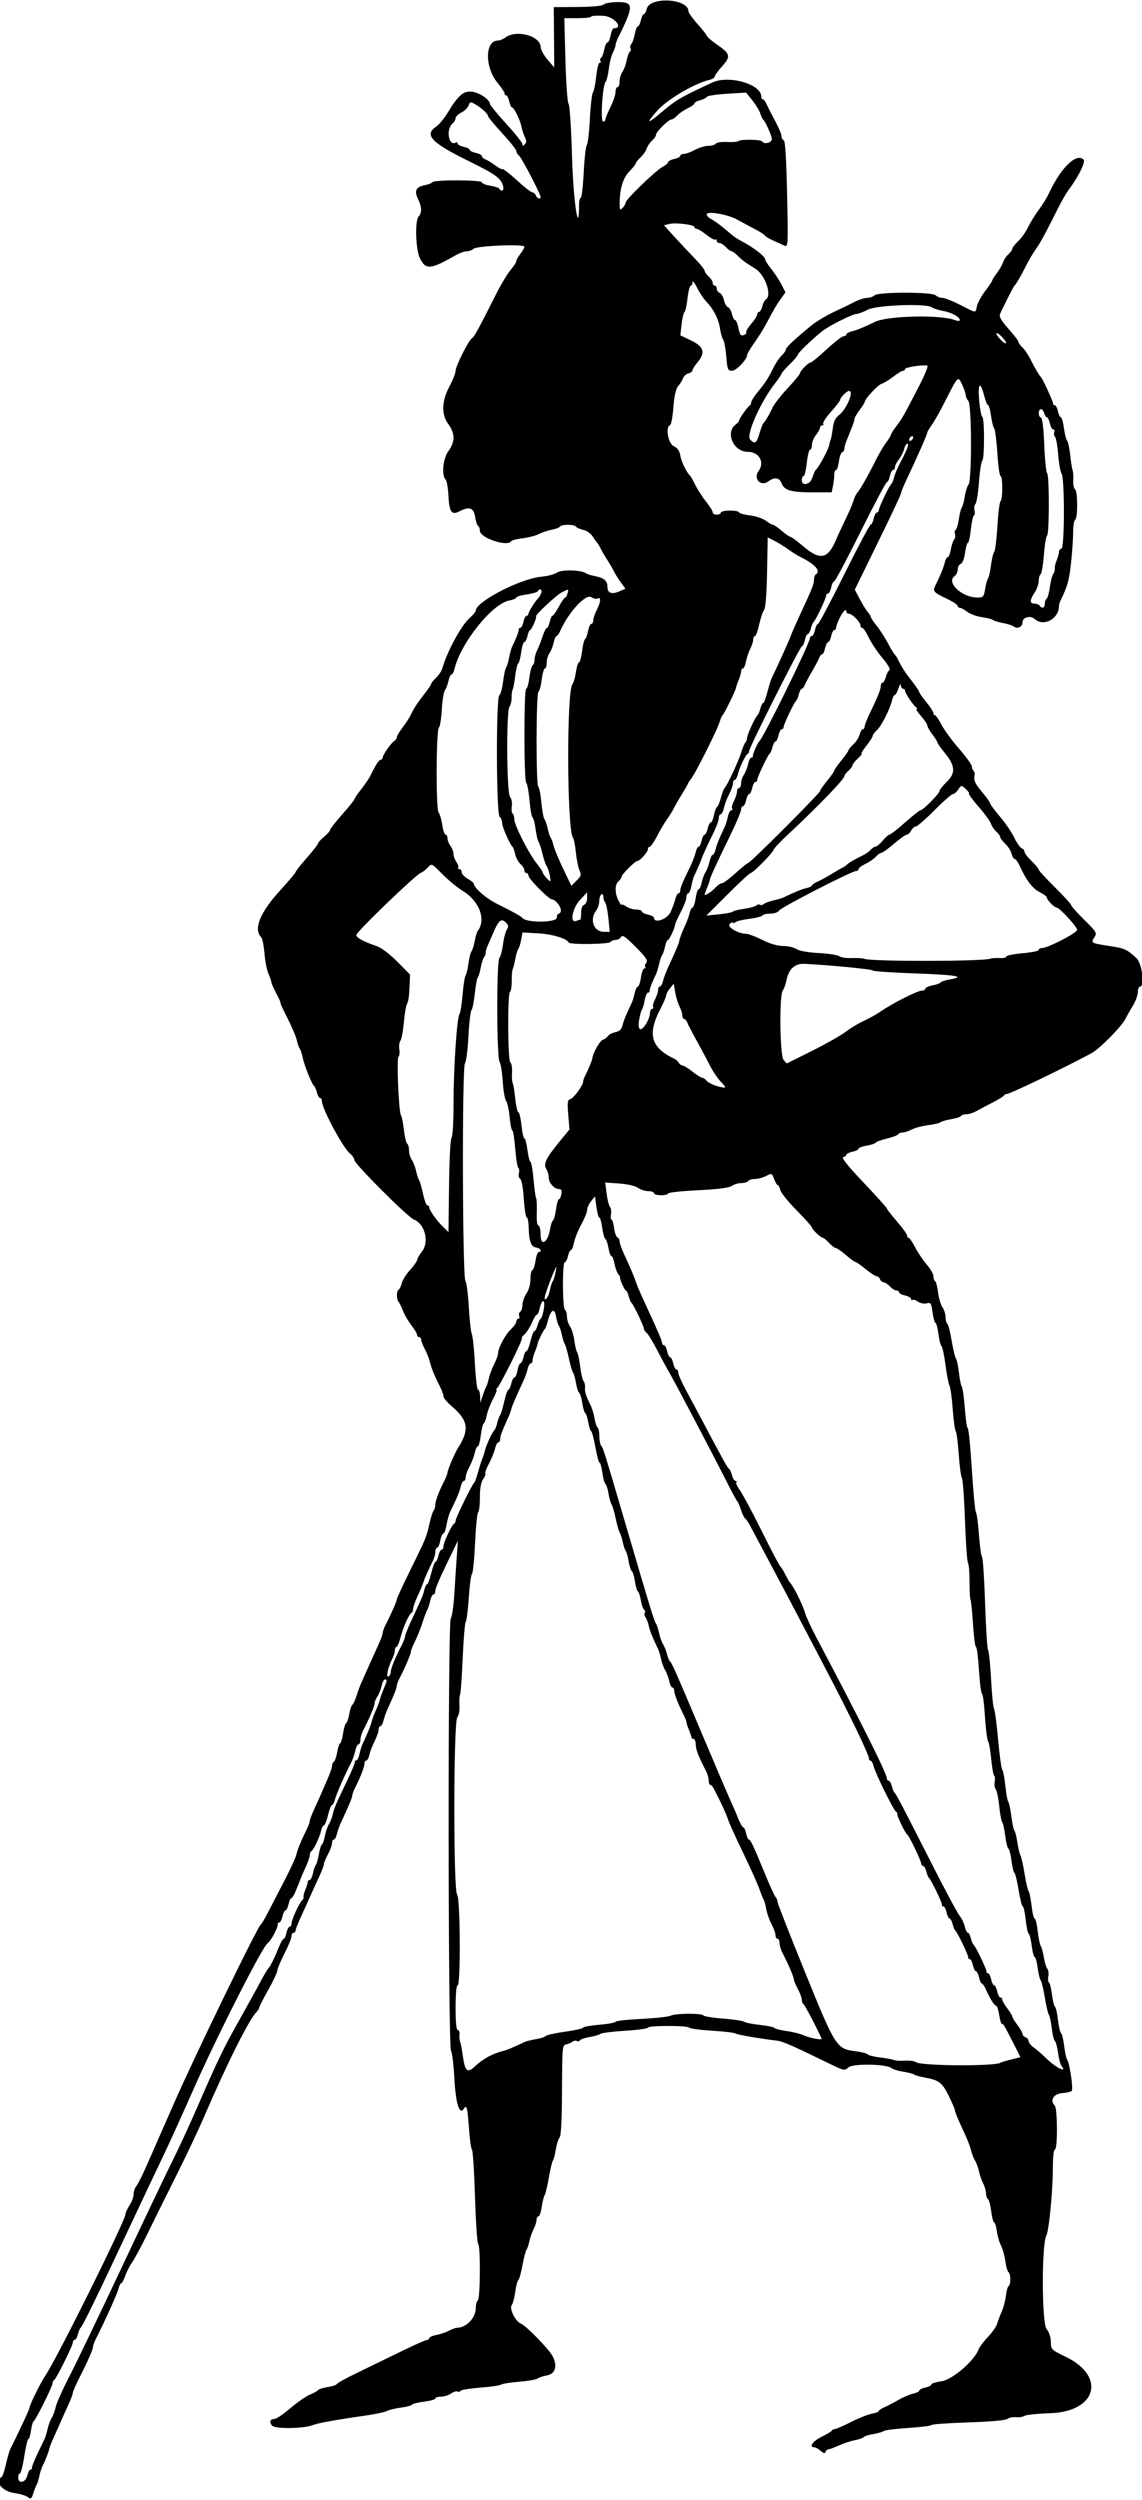<?xml version="1.0" encoding="UTF-8"?>
<svg version="1.1" viewBox="0 0 564 1234" xmlns="http://www.w3.org/2000/svg">
<path d="m13.744 1232.6c-0.966-0.718-3.846-1.593-6.399-1.942-6.312-0.865-10.25-5.72-6.514-8.029 0.457-0.282 1.409-3.099 2.116-6.259 0.707-3.16 1.633-6.443 2.058-7.296 4.836-9.711 9.498-19.749 9.545-20.55 0.086-1.49 5.559-12.558 7.906-15.989 5.596-8.182 39.536-76.542 39.551-79.662 0.004-0.742 0.901-2.699 1.993-4.349 1.093-1.65 1.99-4.09 1.993-5.421s0.602-3.132 1.33-4c0.728-0.868 2.811-4.954 4.629-9.079s8.147-18.525 14.064-32c10.302-23.459 41.013-86.688 42.701-87.913 0.445-0.323 2.072-3.062 3.615-6.087s5.187-10.057 8.097-15.626c2.91-5.569 5.594-11.419 5.965-13 0.638-2.722 2.112-6.303 5.227-12.705 0.758-1.557 1.378-3.308 1.378-3.89 0-0.583 0.964-3.134 2.142-5.669 1.178-2.535 2.721-5.96 3.428-7.609 0.707-1.65 2.218-5.133 3.358-7.739 1.139-2.607 2.072-5.392 2.072-6.191 0-0.799 0.411-1.706 0.913-2.016 0.502-0.31 1.216-2.36 1.587-4.554 0.371-2.194 1.033-4.211 1.472-4.482 0.439-0.271 1.101-2.513 1.471-4.982 0.37-2.469 1.058-4.727 1.528-5.018 0.47-0.291 1.159-2.324 1.529-4.518 0.371-2.194 1.052-4.223 1.514-4.509 0.462-0.286 1.357-2.2 1.988-4.255 0.632-2.055 1.754-5.086 2.494-6.736 0.74-1.65 2.446-5.475 3.792-8.5s3.406-7.574 4.579-10.11c1.173-2.535 2.133-5.166 2.133-5.846s0.619-2.431 1.376-3.89c2.617-5.049 5.624-11.877 5.621-12.764-2e-3 -0.49 2.987-6.965 6.642-14.39 7.904-16.06 7.881-16.003 9.474-23 0.689-3.025 1.62-5.928 2.07-6.45 0.45-0.522 0.817-1.804 0.817-2.849 0-1.876 1.763-6.526 4.561-12.032 0.79-1.56 1.44-3.27 1.44-3.81 0-1.128 3.613-9.653 5.028-11.864 5.961-9.313 5.311-13.866-2.991-20.94-2.22-1.89-4.04-4.07-4.04-4.85 0-0.773-0.607-2.6-1.348-4.06-2.971-5.849-4.616-9.799-5.271-12.654-0.378-1.65-1.519-4.568-2.534-6.485-1.02-1.91-1.85-4.05-1.85-4.75 0-0.69-0.45-1.26-1-1.26s-1-0.498-1-1.106c0-0.608-1.27-2.746-2.822-4.75-1.552-2.004-3.424-5.219-4.16-7.144s-1.717-3.928-2.179-4.45c-1.11-1.256-1.077-5.285 0.05-5.981 0.489-0.302 1.196-1.772 1.571-3.267 0.375-1.494 2.225-4.425 4.111-6.512s3.429-4.274 3.429-4.859c0-0.585 1.125-2.539 2.5-4.341 3.583-4.698 1.267-13.586-4.069-15.615-3.01-1.14-29.43-27.54-29.43-29.41 0-0.78-1.012-2.257-2.25-3.281-3.44-2.85-13.75-22.11-13.75-25.69 0-0.88-0.4-1.59-0.89-1.59-0.49 0-1.201-1.233-1.579-2.74-0.378-1.507-1.013-2.97-1.411-3.25-1.084-0.764-4.798-10.016-5.625-14.01-0.398-1.925-1.07-3.95-1.493-4.5-0.423-0.55-1.07-2.41-1.438-4.133-0.368-1.723-2.422-6.56-4.565-10.75-2.15-4.19-3.71-7.62-3.48-7.62 0.232 0-0.691-2.092-2.051-4.649-1.36-2.56-2.47-5.08-2.47-5.6 0-0.522-0.633-2.368-1.406-4.101-0.773-1.733-1.664-6.269-1.979-10.08-0.315-3.811-1.033-7.388-1.594-7.95-3.974-3.974-0.615-12.25 9.425-23.22 4.155-4.54 7.554-8.574 7.554-8.966 0-0.392 2.475-3.531 5.5-6.977s5.519-6.645 5.542-7.111c0.023-0.465 1.373-1.95 3-3.299s2.958-2.864 2.958-3.366c0-0.502 2.7-3.958 6-7.681 3.3-3.722 6-7.082 6-7.465 0-0.384 1.487-2.574 3.305-4.866s3.865-5.293 4.549-6.668c2.9-5.829 4.311-8 5.2-8 0.52 0 0.945-0.468 0.945-1.04 0-1.319 4.094-7.2 5.75-8.259 0.688-0.44 1.25-1.275 1.25-1.856 0-0.581 1.257-2.696 2.794-4.7 1.537-2.004 3.333-4.769 3.993-6.144 1.685-3.514 3.227-5.876 6.963-10.668 1.788-2.293 3.25-4.491 3.25-4.885 0-0.394 1.072-1.711 2.383-2.926s2.689-3.291 3.063-4.615c2.327-8.237 9.285-21.094 13.406-24.774 1.732-1.546 3.148-3.245 3.148-3.776 0-4.35 22.035-15.761 32.224-16.687 3.148-0.286 6.726-1.222 7.951-2.08 2.249-1.575 11.965-1.3 14.325 0.406 0.55 0.398 2.532 1.014 4.405 1.37 4.404 0.836 6.095 2.304 6.095 5.289 0 3.083 2.151 3.89 5.921 2.221l2.978-1.318-2.233-3.028c-1.22-1.66-2.78-4.14-3.45-5.52-0.675-1.375-2.117-3.85-3.205-5.5s-2.537-4.125-3.219-5.5c-0.682-1.375-1.485-2.725-1.784-3s-1.305-1.698-2.236-3.163c-0.947-1.489-3.026-2.956-4.715-3.327-1.662-0.365-3.279-1.079-3.593-1.587-0.729-1.18-7.157-1.21-7.882-0.036-0.301 0.488-2.083 1.175-3.958 1.526-1.876 0.352-4.775 1.32-6.442 2.152s-5.326 1.784-8.13 2.116c-2.804 0.332-5.336 0.99-5.628 1.461-1.8 2.9-15.42-1.67-15.42-5.17 0-1.018-0.391-2.093-0.869-2.389-0.478-0.295-1.158-2.347-1.512-4.559-0.722-4.512-2.819-5.21-7.818-2.602-3.79 1.977-4.94 0.247-5.347-8.041-0.179-3.658-0.805-7.13-1.39-7.715-2.11-2.11-1.248-10.557 1.436-14.075 1.503-1.971 2.5-4.598 2.5-6.589 0-1.991-0.997-4.618-2.5-6.589-3.611-4.734-3.433-11.38 0.5-18.751 1.65-3.092 3-6.503 3-7.58 0-2.329 6.37-15.072 8.054-16.113 1.164-0.72 3.312-4.636 11.877-21.659 2.437-4.844 5.7-10.285 7.25-12.092 1.55-1.807 2.819-3.761 2.819-4.342 0-0.582 0.9-2.202 2-3.6 1.1-1.398 2-2.987 2-3.531 0-1.447-23.694-0.448-25.205 1.063-0.657 0.657-2.125 1.195-3.261 1.195-1.136 0-3.634 0.895-5.55 1.989-12.52 7.148-14.799 7.311-17.668 1.266-2.058-4.337-2.447-18.525-0.56-20.412 1.669-1.669 1.567-4.886-0.271-8.571-1.996-4.001-1.052-6.075 3.122-6.858 1.878-0.352 3.661-1.04 3.962-1.527 0.77-1.255 24.43-1.157 24.43 0.088 0 0.543 1.81 1.278 4.022 1.631 2.212 0.354 4.264 1.034 4.559 1.512 1.131 1.829 2.531 0.794 1.868-1.381-1.224-4.016-3.548-5.655-18.439-13.009-17.152-8.47-20.596-12.346-14.515-16.331 1.373-0.899 4.038-4.173 5.922-7.276 5.145-8.469 7.714-10.538 12.186-9.812 3.579 0.581 8.396 4.026 8.396 6.005 0 0.538 3.6 4.918 8 9.732s8 9.335 8 10.047c0 0.994 0.273 1.02 1.18 0.114 0.876-0.876 0.896-1.765 0.078-3.45-0.61-1.247-1.38-3.619-1.72-5.269-0.71-3.488-3.68-9.5-4.69-9.5-0.38 0-0.99-1.35-1.35-3-0.362-1.65-1.073-3-1.579-3-0.506 0-0.808-0.347-0.671-0.771s-1.515-2.928-3.673-5.564c-6.21-7.586-6.05-20.664 0.25-20.664 0.982 0 2.659-0.661 3.727-1.468 5.435-4.111 17.385-0.885 17.479 4.718 0.021 1.238 1.535 4 3.366 6.139l3.329 3.889-0.11-14.889-0.12-14.889 11.78-0.077c7.576-0.05 12.196-0.496 12.95-1.25 0.64-0.645 3.78-1.173 6.97-1.173 7.834 0 7.857 1.909 0.205 17.331-0.773 1.557-1.407 3.357-1.411 4-3e-3 0.643-0.605 2.317-1.337 3.719-0.732 1.403-1.614 4.938-1.959 7.856-0.346 2.918-1.071 5.838-1.611 6.49-1.52 1.831-2.64 19.604-1.23 19.604 0.63 0 1.14-0.497 1.14-1.105 0-0.608 1.125-3.345 2.5-6.082s2.5-6.065 2.5-7.395c0-1.33 0.45-2.418 1-2.418s1-1.25 1-2.777 0.638-3.688 1.417-4.801c0.78-1.113 1.731-3.693 2.113-5.734s1.102-3.961 1.599-4.268c0.497-0.307 0.632-0.997 0.301-1.533-0.331-0.536-0.154-1.518 0.394-2.181 0.548-0.663 1.312-2.894 1.697-4.956 0.385-2.062 1.065-3.75 1.51-3.75 0.445 0 1.106-1.35 1.468-3s1.024-3 1.471-3c0.447 0 1.122-1.233 1.5-2.74 1.53-6.102 20.53-4.961 20.53 1.233 0 0.71 1.956 3.477 4.346 6.149s4.528 5.383 4.75 6.024c0.222 0.641 2.654 2.71 5.404 4.597 6.243 4.285 6.504 5.62 2.06 10.539-1.96 2.167-3.56 4.4-3.56 4.961 0 0.561-1.238 1.314-2.75 1.673-7.331 1.739-20.817 9.704-25.563 15.096-5.918 6.724-5.222 6.953 2.182 0.718 7.18-6.046 9.03-7.127 24.839-14.512 8.23-3.845 24.29 0.756 24.29 6.958 0 0.717 0.35 1.304 0.78 1.304 0.429 0 1.333 1.238 2.008 2.75 0.675 1.512 2.566 5.225 4.202 8.25s2.983 6.25 2.992 7.167c9e-3 0.917 0.507 1.83 1.106 2.03 0.729 0.243 1.275 9.036 1.653 26.608 0.548 25.53 0.511 26.222-1.339 25.409-6.784-2.978-9.26-4.257-9.561-4.938-0.188-0.426-2.367-1.827-4.842-3.114s-6.447-3.424-8.826-4.75c-4.77-2.66-15.17-4.43-15.17-2.58 0 0.606 1.012 1.634 2.25 2.284s3.825 2.482 5.75 4.07 4.161 3.435 4.969 4.103c0.808 0.668 2.383 1.698 3.5 2.288 6.958 3.675 12.531 7.977 12.531 9.673 0 0.479 1.352 2.554 3.004 4.61 1.652 2.056 3.887 5.47 4.966 7.585l1.961 3.847-2.216 3.092c-2.193 3.061-3.239 4.828-6.872 11.62-2.215 4.141-3.413 6.057-7.094 11.347-1.512 2.174-2.75 4.365-2.75 4.869 0 2.193-5.368 7.783-7.474 7.783-2.049 0-2.286-0.594-2.83-7.086-0.327-3.897-1.006-7.61-1.508-8.25-0.503-0.64-1.2-3.039-1.549-5.33-0.742-4.87-3.127-9.64-6.638-13.278-1.375-1.425-3.506-4.608-4.736-7.073-1.23-2.465-2.242-3.695-2.25-2.732-8e-3 0.963-0.406 1.75-0.885 1.75-0.479 0-1.188 2.807-1.577 6.238-0.388 3.431-1.06 6.469-1.494 6.75-0.433 0.281-1.071 2.987-1.418 6.012l-0.63 5.5 5.244 2.5c6.366 3.035 7.281 6.02 3.297 10.755-1.404 1.669-2.553 3.479-2.553 4.023 0 0.544-0.898 1.224-1.995 1.511-1.097 0.287-2.289 1.352-2.649 2.367-0.36 1.015-1.429 2.745-2.377 3.845-1.184 1.375-1.932 4.657-2.391 10.5-0.368 4.675-1.101 8.65-1.628 8.833-2.431 0.844-1.032 9.023 1.774 10.368 1.966 0.942 2.895 2.292 3.307 4.805 0.485 2.96 3.086 8.225 4.936 9.994 0.288 0.275 1.412 2.3 2.498 4.5s3.449 5.846 5.25 8.103 3.275 4.619 3.275 5.25c0 0.631 0.9 1.147 2 1.147s2-0.45 2-1 2.025-1 4.5-1 4.5 0.387 4.5 0.861 2.352 1.139 5.227 1.48c2.875 0.34 6.457 1.528 7.96 2.639s3.105 2.02 3.561 2.02c0.456 0 2.386 1.332 4.29 2.959 1.904 1.628 3.864 2.978 4.354 3s3.231 2.039 6.09 4.481c8.884 7.59 12.597 6.622 17.042-4.441 0.331-0.825 2.126-4.65 3.988-8.5s3.687-8.125 4.055-9.5c0.368-1.375 1.254-3.175 1.968-4 1.529-1.766 5.229-8.297 9.064-16 1.506-3.025 3.788-6.893 5.07-8.594s2.331-3.419 2.331-3.817c0-0.397 1.188-2.28 2.641-4.184 2.873-3.767 3.368-4.638 11.032-19.411 2.845-5.484 4.822-10.187 4.394-10.452-1.24-0.77-11.06 0.65-11.06 1.6 0 0.47-0.48 0.86-1.06 0.86-0.582 0-2.72 1.304-4.75 2.899s-4.636 3.178-5.789 3.519c-1.906 0.564-8.402 7.592-8.402 9.09 0 0.344-1.125 2.1-2.5 3.903s-2.5 3.768-2.5 4.368c0 0.6-0.525 2.357-1.166 3.906s-1.242 3.04-1.334 3.315-0.692 1.767-1.334 3.315-1.166 3.423-1.166 4.167c0 0.743-0.479 1.511-1.065 1.706-0.585 0.195-1.32 2.258-1.632 4.583-0.312 2.326-0.958 4.229-1.435 4.229-0.478 0-0.868 1.069-0.868 2.375s-0.281 3.781-0.625 5.5l-0.625 3.125h-9.31c-10.756 0-14.098-0.971-15.433-4.482-1.073-2.823-3.524-3.198-6.448-0.986-3.799 2.873-7.732-1.208-4.898-5.082 3.155-4.314 0.245-9.45-5.354-9.45-7.116 0-11.278-9.622-5.872-13.575 0.861-0.63 1.566-1.451 1.566-1.826 0-0.916 4.307-7.013 5.25-7.433 0.412-0.183 0.75-0.89 0.75-1.57 0-0.68 1.462-3.013 3.25-5.184 3.849-4.675 5.05-6.531 7.809-12.066 1.139-2.284 2.941-4.942 4.006-5.905 1.064-0.963 1.951-2.244 1.971-2.846 0.036-1.089 4.547-5.338 12.762-12.021 2.364-1.923 7.314-4.896 11-6.608s8.366-3.979 10.4-5.039c2.034-1.06 4.756-1.927 6.05-1.927s2.907-0.555 3.586-1.234c1.745-1.745 28.573-1.759 30.316-0.016 0.688 0.688 2.173 1.252 3.3 1.255 1.127 3e-3 5.115 1.578 8.861 3.5 8.169 4.192 7.389 4.139 8.177 0.551 0.356-1.619 2.191-4.967 4.079-7.44s3.433-4.778 3.433-5.122c0-0.345 1.073-2.059 2.384-3.81 1.311-1.751 2.673-4.136 3.026-5.301 0.353-1.165 1.53-2.922 2.616-3.905 1.086-0.983 1.974-2.24 1.974-2.793s1.25-2.171 2.778-3.595c1.528-1.424 3.665-4.389 4.75-6.589s3.097-5.577 4.472-7.504c3.52-4.933 4.831-7.059 6.475-10.496 5.824-12.176 13.252-19.173 16.698-15.727 0.983 0.983-2.102 7.531-6.311 13.395-3.158 4.4-3.924 5.76-9.476 16.832-2.62 5.225-5.691 10.841-6.825 12.479-2.784 4.023-4.126 6.294-6.515 11.021-2.097 4.149-4.172 7.636-5.06 8.5-0.519 0.505-5.886 11.113-7.152 14.134-0.473 1.129 0.837 3.342 4.24 7.16 2.709 3.039 4.925 5.946 4.925 6.46 0 0.514 0.871 1.723 1.935 2.686s2.867 3.62 4.006 5.905c2.154 4.32 4.19 7.795 5.073 8.654 0.92 0.896 5.986 11.845 5.986 12.937 0 0.585 0.414 1.063 0.921 1.063 0.506 0 1.217 1.35 1.579 3s1.015 3 1.451 3c0.435 0 1.104 2.351 1.485 5.225 0.381 2.874 1.101 5.716 1.598 6.316 0.498 0.6 1.182 3.761 1.519 7.025 0.338 3.264 0.861 6.609 1.164 7.434 0.303 0.825 0.459 3.142 0.347 5.148-0.112 2.007 0.278 3.946 0.866 4.309 1.353 0.836 1.415 14.211 0.069 15.043-0.55 0.34-1 3.084-1 6.098s-0.466 9.85-1.036 15.191c-0.917 8.596-1.752 11.609-5.111 18.447-0.469 0.955-0.853 2.237-0.853 2.849 0 6.33-7.577 10.418-11.958 6.453-2.16-1.95-6.06-0.91-6.06 1.6 0 2.261-2.503 3.49-4.263 2.094-0.68-0.54-3.037-1.305-5.237-1.701-2.2-0.396-4.45-1.073-5-1.504s-3.106-1.089-5.68-1.461c-2.574-0.372-5.795-1.554-7.158-2.626-1.36-1.07-2.97-1.95-3.57-1.95s-1.09-0.44-1.09-0.97c0-0.534-2.466-2.137-5.48-3.563-6.26-2.962-6.932-3.689-5.701-6.175 2.609-5.269 4.18-9.081 4.755-11.541 0.354-1.512 1.024-2.75 1.489-2.75 0.465 0 1.15-1.688 1.522-3.75 0.372-2.062 1.117-4.307 1.657-4.987 0.54-0.68 0.726-1.904 0.413-2.718-0.313-0.814-0.164-1.731 0.33-2.036 0.494-0.305 1.206-2.682 1.583-5.282 0.376-2.6 1.026-5.177 1.445-5.727 0.418-0.55 1.088-3.025 1.487-5.5 0.399-2.475 1.238-5.131 1.863-5.903 1.673-2.064 1.57-39.557-0.113-41.244-0.688-0.689-1.265-1.95-1.284-2.803-0.019-0.853-0.823-3.217-1.788-5.254-2.074-4.38-1.923-4.532-8.626 8.706-2.228 4.401-5.064 9.42-6.302 11.154-1.238 1.734-2.25 3.426-2.25 3.76 0 0.876-4.567 11.242-10.398 23.599-1.431 3.033-2.602 5.93-2.602 6.439 0 0.508-3.864 8.827-8.587 18.486-4.723 9.659-9.857 20.158-11.41 23.331l-2.823 5.77 2.501 4.73c1.376 2.602 3.135 5.441 3.91 6.309 0.775 0.868 1.409 1.907 1.409 2.309 0 0.401 1.33 2.391 2.955 4.421 1.625 2.03 4.146 5.941 5.602 8.691s2.948 5.225 3.315 5.5 1.218 1.625 1.89 3c1.744 3.566 3.288 5.924 6.987 10.668 1.788 2.293 3.25 4.496 3.25 4.897s1.575 2.651 3.5 5 3.5 4.758 3.5 5.353c0 0.595 0.347 1.082 0.771 1.082 0.424 0 1.887 2.138 3.25 4.75s5.292 7.967 8.729 11.9c3.438 3.932 6.25 7.843 6.25 8.691 0 0.848 0.39 1.782 0.866 2.077 0.476 0.294 0.654 1.646 0.394 3.004-0.352 1.839 0.575 3.71 3.634 7.338 2.258 2.678 4.106 5.256 4.106 5.728 0 0.472 2.143 3.368 4.762 6.436 2.619 3.068 5.817 7.747 7.106 10.4 1.29 2.652 2.972 5.063 3.738 5.357 0.767 0.294 1.394 1.073 1.394 1.732 0 0.658 1.575 2.723 3.5 4.589s3.5 3.762 3.5 4.214c0 0.452 3.6 4.378 8 8.726s8 8.29 8 8.761c0 0.471 2.917 3.748 6.482 7.281 6.179 6.124 6.413 6.529 5.011 8.669-1.825 2.785-1.666 2.877 7.452 4.281 7.568 1.165 8.442 1.557 13.305 5.955 2.835 2.564 4.267 14.113 1.75 14.113-0.55 0-1.02 1.238-1.043 2.75s-1.146 4.55-2.494 6.75-3.007 5.125-3.687 6.5c-1.784 3.608-12.754 14.724-16.542 16.763-13.84 7.44-40.41 20.23-42.05 20.23-0.559 0-1.165 0.338-1.349 0.75-0.183 0.412-2.808 2.016-5.833 3.564-3.025 1.548-6.625 3.454-8 4.235-1.375 0.782-3.486 1.428-4.691 1.436-1.205 8e-3 -2.433 0.406-2.728 0.883-0.295 0.478-2.437 1.173-4.759 1.544-2.322 0.371-4.695 1.046-5.272 1.498-0.577 0.453-3.383 1.12-6.235 1.482-2.852 0.362-6.452 1.319-8 2.127-1.548 0.807-3.575 1.471-4.505 1.474-0.93 3e-3 -1.941 0.411-2.247 0.906-0.306 0.495-2.809 1.44-5.562 2.1-2.753 0.661-5.232 1.567-5.508 2.014-0.276 0.447-2.3 1.116-4.497 1.487s-3.995 1.05-3.995 1.508c0 0.458-1.35 1.129-3 1.492s-3 1.04-3 1.506c0 0.466-0.695 0.993-1.545 1.171-1.032 0.216 2.289 4.363 10 12.486 6.35 6.69 11.55 12.46 11.55 12.83 0 0.367 2.25 3.253 5 6.415 2.75 3.162 5 6.276 5 6.921 0 0.645 0.347 1.172 0.771 1.172 0.424 0 1.887 2.138 3.25 4.75s3.942 6.439 5.729 8.503 3.25 4.625 3.25 5.691 0.386 2.176 0.857 2.468c0.471 0.291 1.126 2.8 1.455 5.575 0.329 2.775 1.293 6.038 2.143 7.252 0.85 1.213 1.545 3.429 1.545 4.925 0 1.495 0.384 2.956 0.853 3.246 0.469 0.29 1.435 4.029 2.147 8.309 0.711 4.28 1.664 8.261 2.116 8.848 0.453 0.586 1.123 3.736 1.49 7 0.367 3.264 1.009 6.384 1.428 6.934 0.419 0.55 1.086 5.388 1.483 10.75 0.396 5.362 1.051 9.75 1.455 9.75 0.404 0 1.304 9.113 1.999 20.25 0.696 11.138 1.609 20.7 2.029 21.25 0.42 0.55 1.088 5.5 1.484 11s1.08 10.45 1.52 11c0.44 0.55 1.123 10.9 1.518 23 0.395 12.1 1.06 22.45 1.477 23 0.418 0.55 1.082 7.075 1.477 14.5 0.395 7.425 1.053 13.95 1.462 14.5 0.409 0.55 1.306 7.3 1.993 15 0.687 7.7 1.614 14.45 2.06 15 0.446 0.55 1.135 4.15 1.531 8 0.396 3.85 1.06 7.45 1.475 8 0.415 0.55 1.079 3.7 1.475 7 0.396 3.3 1.07 6.45 1.497 7 0.428 0.55 1.097 3.204 1.487 5.897 0.39 2.693 1.085 5.618 1.545 6.5 0.459 0.882 1.374 4.978 2.033 9.103 0.659 4.125 1.546 7.95 1.97 8.5 0.425 0.55 1.092 3.812 1.482 7.25 0.39 3.438 1.071 6.25 1.513 6.25 0.442 0 1.123 2.812 1.513 6.25 0.39 3.438 1.059 6.7 1.485 7.25 0.427 0.55 1.102 3.025 1.502 5.5 0.399 2.475 1.178 5.06 1.731 5.744 0.553 0.684 0.787 2.383 0.521 3.774-0.266 1.391-0.125 2.751 0.312 3.022 0.438 0.271 1.105 2.966 1.483 5.989 0.378 3.024 1.04 5.716 1.472 5.982 0.432 0.267 1.098 3.187 1.482 6.489 0.383 3.302 1.071 6.235 1.528 6.518 0.457 0.283 1.144 3.094 1.525 6.248 0.381 3.154 1.032 6.184 1.447 6.734 1.239 1.644 3.174 14.727 2.304 15.579-0.443 0.433-2.605 0.93-4.805 1.105-4.2 0.333-6.113 3.604-3.585 6.132 1.396 1.397 1.476 21.685 0.085 21.685-0.589 0-1 3.546-1 8.638 0 11.434-1.902 31.358-3.229 33.826-2.363 4.395-2.288 43.062 0.089 46.085 1.319 1.677 2.14 4.153 2.14 6.458 0 3.659 0.157 3.815 7.489 7.39 19.925 9.716 15.071 27.004-7.795 27.761-6.157 0.204-11.869 0.798-12.693 1.319-0.825 0.522-2.76 0.816-4.3 0.654-1.54-0.162-3.42 0.22-4.176 0.847-0.853 0.708-8.24 1.367-19.45 1.735-9.941 0.327-18.075 0.911-18.075 1.297s-5.053 1.023-11.23 1.413c-6.176 0.391-11.689 1.079-12.25 1.529-0.561 0.45-2.93 1.134-5.265 1.519-2.335 0.385-4.467 1.06-4.739 1.5-0.272 0.44-2.187 1.117-4.255 1.504-2.069 0.387-5.649 1.563-7.956 2.613s-4.632 1.909-5.167 1.909c-0.534 0-1.168 0.562-1.409 1.25-0.32 0.916-0.965 0.783-2.412-0.5-1.086-0.963-2.502-1.75-3.146-1.75-2.867 0-0.749-3.066 3.579-5.18 2.612-1.276 4.9-2.658 5.083-3.07 0.183-0.412 0.858-0.758 1.5-0.769 0.642-0.01 4.226-1.569 7.965-3.464s8.352-3.736 10.25-4.093c1.898-0.356 3.452-0.949 3.452-1.317 0-0.368 1.238-1.211 2.75-1.873s4.668-2.301 7.012-3.642c2.344-1.341 5.607-2.734 7.25-3.095 1.643-0.361 2.988-1.035 2.988-1.497s1.35-1.138 3-1.5 3-1.058 3-1.545c0-0.487 2.254-1.185 5.009-1.551 5.245-0.696 16.258-10.156 18.292-15.712 0.441-1.206 2.531-3.992 4.643-6.192 2.112-2.2 4.15-5.125 4.528-6.5 0.378-1.375 1.392-4.057 2.254-5.96 0.862-1.903 1.786-5.401 2.053-7.773 0.267-2.372 0.876-4.554 1.353-4.849 1.148-0.71 1.117-6.146-0.039-6.86-0.498-0.308-1.208-2.751-1.576-5.428-0.368-2.678-1.332-6.144-2.141-7.704-0.809-1.56-1.736-4.769-2.06-7.131-0.324-2.362-0.926-4.295-1.337-4.295-0.412 0-1.057-2.468-1.434-5.484-0.377-3.016-1.104-5.743-1.615-6.059-0.511-0.316-0.933-1.561-0.936-2.766-3e-3 -1.205-0.636-3.398-1.406-4.874-0.77-1.476-1.711-4.176-2.092-6-0.381-1.825-1.252-4.217-1.936-5.317-0.684-1.1-1.561-3.35-1.95-5s-1.755-5.25-3.036-8c-3.468-7.44-4.901-10.884-4.992-12-0.045-0.55-1.432-3.751-3.082-7.113-3.158-6.436-4.884-7.724-12-8.955-2.2-0.381-4.45-1.022-5-1.425s-3.003-1.039-5.45-1.413-5.037-1.167-5.754-1.762c-2.503-2.078-19.066-2.348-21.277-0.347-1.872 1.694-2.229 1.625-9.233-1.792-17.712-8.643-23.241-11.091-25.68-11.373-8.433-0.975-19.77-2.925-20.767-3.572-0.639-0.415-5.942-1.047-11.786-1.404-5.844-0.357-10.86-1.031-11.148-1.496-0.684-1.107-20.405-1.104-20.405 0 0 0.467-5.032 1.155-11.182 1.529-6.15 0.373-11.663 1.065-12.25 1.537-0.587 0.472-2.978 1.173-5.312 1.558-2.335 0.385-4.503 1.118-4.819 1.629-0.316 0.511-1.013 0.658-1.549 0.327-0.536-0.331-1.518-0.162-2.181 0.376-0.663 0.538-2.073 1.139-3.133 1.336-1.831 0.34-1.93 1.458-2 22.454-0.049 14.913-0.443 22.553-1.21 23.5-0.625 0.772-1.464 3.429-1.863 5.904-0.399 2.475-1.054 4.95-1.454 5.5-0.4 0.55-1.302 4.375-2.003 8.5-0.702 4.125-1.617 7.95-2.033 8.5-0.417 0.55-1.067 3.138-1.445 5.75-0.378 2.612-1.11 4.75-1.626 4.75s-0.942 0.787-0.945 1.75c-3e-3 0.963-0.636 2.957-1.406 4.433-0.77 1.476-1.719 4.176-2.109 6-0.39 1.825-1.048 3.767-1.462 4.317-0.414 0.55-1.314 4.043-2 7.762-0.686 3.719-1.603 6.982-2.038 7.251-0.435 0.269-1.108 2.851-1.496 5.738-0.388 2.887-1.158 5.809-1.711 6.492-1.399 1.731 1.751 8.115 4.551 9.222 2.416 0.955 13.483 12.263 15.434 15.771 2.703 4.859 1.647 8.966-2.506 9.742-2.062 0.385-4.246 1.111-4.853 1.612-0.607 0.501-4.657 1.197-9 1.547-4.343 0.35-8.347 0.984-8.897 1.409s-5.172 1.097-10.272 1.494c-5.099 0.397-9.518 1.12-9.819 1.607-0.301 0.487-0.965 0.627-1.476 0.311-0.511-0.316-1.93 0.127-3.153 0.984-1.223 0.857-3.474 1.558-5.002 1.558-1.528 0-2.777 0.398-2.777 0.885 0 0.487-2.468 1.193-5.484 1.57-3.016 0.377-5.706 1.044-5.978 1.483-0.271 0.439-2.793 1.103-5.603 1.476s-5.858 1.12-6.772 1.66c-0.915 0.54-6.163 1.626-11.663 2.412-13.628 1.948-22.607 3.581-25 4.548-4.319 1.745-18.331 1.991-19.972 0.35-1.732-1.732-1.192-3.385 1.105-3.385 0.833 0 4.331-2.389 7.773-5.309 3.442-2.92 7.796-5.932 9.676-6.693s3.68-1.763 3.999-2.227c0.32-0.463 2.345-1.121 4.5-1.461 2.155-0.341 4.144-0.887 4.419-1.214 0.883-1.051 4.301-2.925 13-7.128 4.675-2.259 13.501-6.55 19.614-9.537 6.113-2.987 11.625-5.431 12.25-5.431 0.625 0 1.136-0.4 1.136-0.889s1.556-1.181 3.458-1.537 4.714-1.304 6.25-2.105c1.536-0.801 3.286-1.459 3.889-1.463 4.766-0.027 9.404-4.9 9.404-9.881 0-1.654 0.45-3.285 1-3.625 1.222-0.755 1.367-27.155 0.153-27.905-0.466-0.288-1.168-10.767-1.56-23.287s-1.069-22.999-1.503-23.286c-0.434-0.287-1.097-5-1.474-10.473-0.701-10.187-1.146-11.927-2.494-9.746-2.169 3.51-4.042-2.381-4.716-14.837-0.371-6.856-1.117-13.026-1.658-13.71-1.467-1.857-1.599-211.5-0.134-213.35 0.613-0.773 1.404-6.131 1.759-11.906 0.355-5.775 0.901-14.1 1.214-18.5l0.568-8-1.957 4c-6.61 13.49-9.22 19.4-9.22 20.86 0 0.912-0.414 1.659-0.921 1.659-0.506 0-1.233 1.462-1.615 3.25-0.382 1.788-0.999 3.7-1.371 4.25-0.372 0.55-1.25 2.8-1.951 5-1.489 4.671-2.782 7.902-4.735 11.831-0.774 1.557-1.407 3.269-1.407 3.805 0 1.129-3.41 9.141-5.541 13.018-0.802 1.46-1.459 3.192-1.459 3.849 0 1.14-1.511 4.967-4.54 11.497-0.765 1.65-1.681 4.237-2.034 5.75-0.354 1.512-1.044 2.75-1.534 2.75-0.49 0-0.892 0.805-0.892 1.789 0 0.984-0.874 3.503-1.942 5.598s-2.229 5.115-2.579 6.711c-0.35 1.59-1.05 2.9-1.56 2.9s-0.92 0.72-0.92 1.6c0 1.61-1.898 6.493-4.561 11.732-0.791 1.557-1.439 3.328-1.439 3.934 0 1-1.63 4.903-5.527 13.235-0.772 1.65-1.693 4.237-2.046 5.75-0.354 1.512-1.044 2.75-1.534 2.75-0.49 0-0.892 0.794-0.892 1.765s-0.9 3.444-2 5.496-2 4.246-2 4.876c0 0.629-0.97 3.218-2.155 5.754s-3.154 6.859-4.375 9.61-3.401 7.559-4.845 10.687c-1.444 3.128-2.625 6.165-2.625 6.75 0 0.585-0.45 1.063-1 1.063s-1.002 0.787-1.005 1.75c-3e-3 0.963-1.578 4.815-3.5 8.561s-3.495 7.506-3.495 8.356c0 0.85-2.025 5.146-4.5 9.547s-4.5 8.371-4.5 8.823-0.656 1.476-1.457 2.278c-3.578 3.578-14.797 26.082-26.017 52.186-2.6 6.05-8.676 18.875-13.502 28.5-4.826 9.625-11.186 22.45-14.134 28.5-2.948 6.05-6.325 12.35-7.504 14s-2.739 4.688-3.465 6.75c-0.727 2.062-1.632 3.75-2.012 3.75-0.38 0-0.994 1.238-1.364 2.75-0.585 2.39-6.754 16.049-11.101 24.581-0.801 1.6-1.45 3.3-1.45 3.9 0 1.337-2.357 6.734-6.581 15.066-1.88 3.7-3.419 7.2-3.419 7.8 0 0.629-0.964 3.219-2.142 5.754-1.178 2.535-2.721 5.96-3.428 7.609-0.707 1.65-2.318 5.25-3.58 8s-2.349 5.45-2.416 6c-0.16 1.32-2.205 6.598-3.307 8.533-0.48 0.843-1.208 3.093-1.617 5-0.41 1.907-1.029 3.917-1.377 4.467-0.348 0.55-1.082 2.436-1.632 4.191-0.886 2.826-1.201 3.042-2.756 1.885zm-0.244-10.6c0.362-1.65 1.073-3 1.579-3s0.809-0.338 0.673-0.75c-0.205-0.621 2.282-6.32 6.233-14.283 0.418-0.843 1.102-3.087 1.519-4.985 0.417-1.899 1.33-4.359 2.029-5.467 0.699-1.108 1.59-3.541 1.979-5.406s3.408-8.615 6.708-15 14.934-30.596 25.853-53.803c10.92-23.207 22.291-47.057 25.27-53s8.347-17.556 11.928-25.806c10.305-23.737 12.901-29.11 21.257-44 4.321-7.7 8.677-15.575 9.678-17.5 2.068-3.975 4.047-7.264 4.813-8 0.436-0.419 2.901-5.32 3.522-7 1.425-3.86 3.039-7 3.598-7 0.386 0 0.998-1.35 1.36-3 0.362-1.65 1.073-3 1.579-3 0.506 0 0.921-0.738 0.921-1.641 0-1.812 4.029-10.515 5.302-11.451 0.442-0.325 0.707-1 0.589-1.5-0.118-0.5 0.308-2.175 0.947-3.724 0.639-1.548 1.161-3.236 1.161-3.75 0-0.514 0.414-0.935 0.921-0.935 0.506 0 1.233-1.462 1.615-3.25 0.382-1.788 1.042-3.7 1.466-4.25s1.087-2.91 1.472-5.245c0.385-2.335 1.06-4.467 1.5-4.739 0.44-0.272 1.109-2.187 1.487-4.255 0.378-2.069 1.258-4.661 1.955-5.761 0.697-1.1 1.58-3.35 1.961-5 0.743-3.216 1.359-4.656 7.276-17 2.109-4.4 3.725-8.338 3.591-8.75-0.134-0.412 0.17-0.75 0.677-0.75 0.506 0 1.238-1.448 1.627-3.217 0.389-1.769 1.033-3.907 1.432-4.75 2.512-5.306 3.963-8.847 4.52-11.033 0.351-1.375 1.253-3.85 2.005-5.5 1.235-2.709 1.582-3.672 2.523-7 0.156-0.55 0.888-2.448 1.627-4.218 1.592-3.81 1.639-4.282 0.424-4.282-0.506 0-1.239 1.462-1.628 3.25-0.389 1.788-1.325 4.138-2.079 5.223-0.76 1.08-1.38 2.6-1.38 3.38 0 1.336-2.546 7.354-5.624 13.291-0.757 1.46-1.376 3.597-1.376 4.75s-0.414 2.096-0.921 2.096c-0.506 0-1.233 1.462-1.615 3.25s-1.284 4.375-2.005 5.75c-3.051 5.822-7.384 15.701-8.006 18.25-0.369 1.512-1.026 2.75-1.462 2.75-0.436 0-1.332 2.25-1.991 5-0.66 2.75-1.556 5-1.991 5-0.436 0-1.081 1.238-1.435 2.75-0.78 3.335-3.788 9.623-4.824 10.083-0.412 0.183-0.75 1.034-0.75 1.891 0 0.856-0.864 3.406-1.919 5.667-1.056 2.26-2.254 5.01-2.664 6.109-0.918 2.466-0.852 2.301-2.499 6.25-0.746 1.788-1.672 3.25-2.057 3.25-0.386 0-0.998 1.35-1.36 3-0.362 1.65-1.037 3-1.5 3s-1.138 1.35-1.5 3-1.073 3-1.579 3c-0.506 0-0.851 0.338-0.766 0.75 0.314 1.525-3.186 8.159-4.976 9.433-2.679 1.906-25.372 46.628-36.695 72.317-5.333 12.1-12.079 26.95-14.991 33s-10.707 22.536-17.323 36.635c-14.983 31.933-22.427 47.215-23.32 47.875-0.38 0.281-1 1.743-1.378 3.25s-1.089 2.74-1.579 2.74c-0.489 0-0.89 0.6-0.89 1.2 0 1.579-8.241 18.136-9.25 18.585-0.412 0.183-0.746 0.858-0.742 1.5 0.01 1.472-8.165 17.956-9.31 18.773-0.468 0.333-1.1 2.471-1.406 4.75-0.306 2.279-0.874 4.144-1.263 4.144-0.389 0-1.302 3.825-2.03 8.5-0.727 4.675-1.7 8.5-2.161 8.5-0.462 0-0.839 0.9-0.839 2 0 3.363 3.724 2.535 4.5-1zm227.81-206.9c2.03-1.035 4.929-2.171 6.442-2.525 2.399-0.561 5.06-1.645 11.291-4.598 0.846-0.401 3.431-1.049 5.745-1.44 2.313-0.391 4.438-1.085 4.72-1.542s4.56-1.404 9.505-2.104c4.945-0.7 8.991-1.605 8.991-2.013s3.6-1.054 8-1.438c4.4-0.384 8-1.044 8-1.468s5.737-1.06 12.75-1.414c7.013-0.354 13.531-1.074 14.486-1.601 2.153-1.187 15.451-1.272 16.173-0.103 0.29 0.47 4.686 1.168 9.769 1.552 5.083 0.384 9.709 1.08 10.281 1.547 0.572 0.467 4.084 1.172 7.804 1.566s6.983 1.071 7.251 1.505c0.268 0.434 2.849 1.102 5.736 1.485 2.887 0.383 6.599 1.282 8.249 1.997 3.698 1.603 9.721 2.728 9.262 1.729-2.954-6.427-8.438-16.813-9.012-17.068-0.412-0.183-0.75-1.09-0.75-2.015 0-0.925-0.9-3.361-2-5.413-1.1-2.052-2-4.246-2-4.876 0-1.102-2.764-7.5-5.624-13.017-0.76-1.46-1.38-3.6-1.38-4.75 0-1.16-0.45-2.1-1-2.1s-1-0.794-1-1.765-0.868-3.385-1.929-5.364c-1.061-1.98-2.245-5.348-2.63-7.485-0.386-2.137-0.999-4.336-1.362-4.886-0.364-0.55-1.269-2.8-2.011-5-0.743-2.2-4.389-10.3-8.103-18s-7.069-15.125-7.457-16.5c-0.609-2.159-3.664-8.763-6.994-15.117-0.54-1.03-1.33-1.88-1.75-1.88s-0.76-0.94-0.76-2.1c0-1.153-0.607-3.29-1.348-4.75-3.93-7.738-4.946-10.364-5.044-13.04-0.059-1.619-0.537-2.869-1.062-2.779-0.525 0.09-1.013-0.286-1.084-0.836s-0.654-2.267-1.295-3.815c-0.65-1.54-1.17-3.19-1.17-3.66 0-0.47-0.647-2.128-1.439-3.685-2.66-5.25-4.56-10.13-4.56-11.74 0-0.88-0.41-1.6-0.92-1.6-0.506 0-1.226-1.462-1.598-3.25-0.373-1.788-1.249-4.157-1.948-5.265-0.699-1.108-1.612-3.568-2.029-5.467-0.417-1.899-1.085-4.142-1.484-4.985-3.017-6.372-4.037-8.917-4.623-11.533-0.37-1.65-1.099-3.543-1.621-4.206-0.522-0.663-0.677-1.645-0.346-2.181 0.331-0.536 0.184-1.233-0.327-1.549-0.511-0.316-1.233-2.37-1.603-4.564-0.371-2.194-1.033-4.211-1.472-4.482-0.439-0.271-1.101-2.513-1.471-4.982-0.37-2.469-1.058-4.727-1.528-5.018-0.47-0.291-1.17-2.439-1.555-4.773-0.385-2.335-1.047-4.695-1.472-5.245-0.424-0.55-1.1-2.575-1.502-4.5-0.402-1.925-1.055-3.95-1.45-4.5-0.396-0.55-1.294-3.7-1.996-7-0.702-3.3-1.626-6.45-2.052-7-0.427-0.55-1.091-2.91-1.476-5.245-0.385-2.335-1.069-4.473-1.519-4.751-0.451-0.278-1.129-2.756-1.507-5.505-0.38-2.74-1.01-4.99-1.39-4.99-0.389 0-1.309-3.387-2.044-7.526-0.736-4.14-1.686-7.742-2.112-8.005-0.426-0.263-1.078-2.274-1.449-4.468-0.371-2.194-1.033-4.211-1.472-4.482-0.439-0.271-1.101-2.513-1.471-4.982-0.37-2.469-1.058-4.727-1.528-5.018-0.47-0.291-1.17-2.439-1.555-4.773-0.385-2.335-1.049-4.695-1.476-5.245-0.427-0.55-1.35-3.7-2.052-7s-1.6-6.45-1.996-7c-0.396-0.55-1.048-2.575-1.45-4.5-0.402-1.925-1.07-3.95-1.485-4.5-0.415-0.55-1.069-2.744-1.453-4.875-0.791-4.383-2.686-3.035-4.154 2.956-0.393 1.605-0.993 3.144-1.332 3.419-0.771 0.626-3.446 6.154-3.628 7.5-0.074 0.55-0.656 2.267-1.291 3.815-0.636 1.548-1.156 3.461-1.156 4.25 0 0.789-0.401 1.435-0.892 1.435-0.49 0-1.181 1.238-1.534 2.75-0.354 1.512-1.27 4.1-2.037 5.75-3.818 8.219-5.912 13.096-6.011 14-0.06 0.55-0.716 2.35-1.458 4-3.29 7.31-4.07 9.4-4.07 10.9 0 0.88-0.41 1.6-0.92 1.6-0.506 0-1.217 1.35-1.58 3.001-0.362 1.651-1.714 4.985-3.003 7.41-1.289 2.425-2.107 4.645-1.818 4.934 0.289 0.289-0.195 1.555-1.076 2.813-1.083 1.547-1.602 4.462-1.602 9.006 0 3.695-0.381 6.954-0.847 7.242-0.466 0.288-1.16 7.162-1.544 15.277-0.383 8.115-1.07 14.993-1.526 15.286-0.456 0.293-1.157 5.482-1.559 11.532-0.402 6.05-1.082 11.45-1.513 12-0.43 0.55-1.108 8.65-1.506 18-0.398 9.35-0.984 17.432-1.303 17.959-0.319 0.528-0.46 2.914-0.313 5.303 0.155 2.518-0.291 5.016-1.062 5.945-1.884 2.271-1.959 85.563-0.079 87.444 1.58 1.59 1.82 44.86 0.25 44.86-0.606 0-1 4.333-1 11 0 7.156 0.374 11 1.072 11 0.589 0 0.972 1.012 0.851 2.25s0.038 2.925 0.354 3.75c0.316 0.825 0.87 3.704 1.232 6.397 1.081 8.046 2.304 9.177 6.025 5.57 1.695-1.643 4.742-3.833 6.771-4.868zm282.95 4.675c-0.567-0.701-1.348-3.636-1.736-6.523-0.388-2.887-1.082-5.481-1.542-5.766-0.46-0.284-1.148-3.097-1.53-6.251-0.381-3.154-1.036-6.184-1.455-6.734-0.419-0.55-1.315-4.375-1.991-8.5s-1.599-7.961-2.05-8.525c-0.452-0.564-1.133-3.376-1.514-6.25-0.381-2.874-1.033-5.225-1.449-5.225-0.416 0-1.064-2.468-1.441-5.484-0.377-3.016-1.051-5.71-1.497-5.986-0.447-0.276-1.126-3.433-1.51-7.016-0.384-3.583-1.031-6.514-1.438-6.514-0.407 0-1.326-3.607-2.042-8.016-0.716-4.409-1.645-8.228-2.063-8.487-0.419-0.259-1.071-2.945-1.448-5.968-0.378-3.024-1.074-5.737-1.547-6.029-0.473-0.292-1.172-3.112-1.553-6.266-0.381-3.154-1.044-6.184-1.472-6.734-0.428-0.55-1.102-4.15-1.498-8-0.396-3.85-1.168-7.56-1.716-8.244-0.548-0.684-0.779-2.383-0.513-3.774 0.266-1.391 0.147-2.737-0.263-2.991-0.411-0.254-1.071-3.956-1.466-8.226s-1.093-8.223-1.551-8.785c-0.458-0.561-1.152-6.074-1.542-12.25-0.39-6.21-1.06-11.26-1.47-11.26-0.417 0-1.082-5.175-1.478-11.5s-1.057-11.5-1.47-11.5c-0.413 0-1.079-5.062-1.478-11.25-0.4-6.188-0.951-11.614-1.224-12.059-0.273-0.445-0.495-4.495-0.493-9 2e-3 -4.505-0.346-8.641-0.774-9.191s-1.093-9.991-1.477-20.98c-0.385-10.989-1.069-20.439-1.52-21-0.46-0.56-1.15-5.74-1.55-11.52-0.397-5.775-1.068-10.95-1.493-11.5-0.424-0.55-1.098-5.471-1.497-10.935-0.399-5.464-1.107-10.639-1.574-11.5-0.467-0.861-1.365-5.505-1.997-10.32-0.632-4.815-1.52-8.985-1.974-9.266-0.454-0.281-1.134-2.978-1.511-5.995-0.38-3.01-1.03-5.48-1.45-5.48-0.416 0-1.06-2.293-1.432-5.097-0.62-4.671-0.866-5.049-2.945-4.527-1.254 0.315-3.187-0.074-4.321-0.868-1.129-0.791-2.337-1.153-2.684-0.806-0.347 0.347-0.631 0.142-0.631-0.456 0-0.598-1.35-1.384-3-1.746s-3-1.073-3-1.579c0-0.51-0.61-0.92-1.35-0.92-0.74 0-2.159-0.9-3.155-2-0.995-1.1-2.367-2-3.048-2-0.681 0-1.497-0.675-1.814-1.5-0.317-0.825-1.077-1.5-1.689-1.5s-3.035-1.575-5.384-3.5-4.603-3.5-5.009-3.5c-0.406 0-2.578-1.575-4.827-3.5s-4.519-3.5-5.044-3.5c-0.525 0-1.998-1.125-3.272-2.5s-2.647-2.5-3.05-2.5c-0.996 0-5.362-4.16-5.362-5.109 0-0.418-3.369-4.173-7.486-8.344s-7.766-8.7-8.108-10.065c-0.34-1.36-0.92-2.48-1.29-2.48-0.37 0-1.18-1.345-1.8-2.988-1.099-2.911-1.201-2.95-3.969-1.506-1.563 0.815-4.052 1.485-5.532 1.488-1.48 3e-3 -2.969 0.456-3.309 1.006-0.34 0.55-1.841 1-3.337 1-1.495 0-3.622 0.633-4.725 1.406-1.363 0.955-6.726 1.639-16.722 2.135-8.1 0.4-14.72 1.12-14.72 1.59 0 0.48-1.58 0.87-3.5 0.87-1.925 0-3.5-0.45-3.5-1s-1.25-1-2.777-1-3.833-0.739-5.122-1.642c-1.38-0.967-5.195-1.846-9.275-2.138l-6.931-0.496 0.686 5.388c0.377 2.963 1.129 5.948 1.67 6.632 0.542 0.684 0.769 2.372 0.506 3.75-0.27 1.38-0.15 2.51 0.25 2.51 0.401 0 0.985 1.903 1.297 4.229 0.312 2.326 1.046 4.388 1.632 4.583 0.585 0.195 1.065 1.056 1.065 1.912 0 0.856 0.964 3.631 2.142 6.167 3.291 7.081 5.38 12.058 6.343 15.11 0.327 1.038 2.842 6.712 5.54 12.5 4.801 10.301 6.975 15.441 6.975 16.489 0 0.556 0.414 1.011 0.921 1.011 0.506 0 1.217 1.35 1.579 3s1.037 3 1.5 3 1.138 1.35 1.5 3 1.073 3 1.579 3c0.506 0 0.921 0.732 0.921 1.627 0 0.895 1.74 4.832 3.867 8.75 2.127 3.918 5.894 10.948 8.37 15.623 10.018 18.91 12.027 22.522 12.798 23.01 0.443 0.281 1.116 1.743 1.494 3.25 0.378 1.507 1.164 2.74 1.746 2.74 0.582 0 0.76 0.298 0.396 0.662-0.364 0.364 0.365 2.051 1.619 3.75s5.769 10.063 10.032 18.588c7.458 14.914 9.598 18.923 10.679 20 0.276 0.275 1.175 1.85 1.998 3.5 0.823 1.65 1.722 3.225 1.998 3.5 1.869 1.864 6.567 11.301 7.715 15.5 0.451 1.65 2.967 7.05 5.59 12 20.724 39.103 34.696 66.996 34.696 69.264 0 0.68 0.401 1.236 0.892 1.236 0.49 0 1.201 1.233 1.579 2.74 0.378 1.507 0.99 2.97 1.358 3.25 0.782 0.594 3.39 5.573 18.75 35.792 6.229 12.255 12.216 23.414 13.304 24.797 1.088 1.383 2.27 3.844 2.627 5.468 0.357 1.624 1.014 2.953 1.461 2.953 0.447 0 1.122 1.233 1.5 2.74 0.378 1.507 0.996 2.97 1.372 3.25 1.018 0.759 6.598 12.39 6.361 13.26-0.112 0.412 0.21 0.75 0.716 0.75 0.506 0 1.217 1.35 1.579 3s1.037 3 1.5 3 1.138 1.35 1.5 3 1.073 3 1.579 3c0.506 0 0.921 0.48 0.921 1.067 0 0.587 1.125 2.542 2.5 4.344s2.5 3.643 2.5 4.089c0 0.446 1.125 2.286 2.5 4.089s2.5 3.772 2.5 4.376c0 0.604 0.675 1.357 1.5 1.674s1.5 1.181 1.5 1.922 1.154 2.155 2.565 3.143 4.115 3.332 6.008 5.209c4.693 4.651 10.804 7.724 7.681 3.862zm-30.26-1.6c0.825-0.333 3.405-1.083 5.733-1.667l4.233-1.061-3.233-6.393c-4.86-9.5-5.15-10-5.91-10-0.386 0-1.005-2.025-1.376-4.5-0.371-2.475-1.049-4.5-1.507-4.5-0.849 0-2.921-3.326-5.14-8.25-0.682-1.512-1.555-2.75-1.94-2.75-0.386 0-0.998-1.35-1.36-3-0.362-1.65-1.037-3-1.5-3s-1.138-1.35-1.5-3-1.073-3-1.579-3c-0.506 0-0.829-0.338-0.716-0.75 0.237-0.87-5.343-12.501-6.361-13.26-0.376-0.281-0.994-1.743-1.372-3.25-0.38-1.51-1.05-2.74-1.5-2.74-0.447 0-1.109-1.35-1.471-3s-1.073-3-1.579-3c-0.506 0-0.829-0.338-0.716-0.75 0.237-0.87-5.343-12.501-6.361-13.26-0.376-0.281-0.994-1.743-1.372-3.25-0.38-1.51-1.09-2.74-1.58-2.74s-0.89-0.45-0.89-1c0-1.433-5.968-13.865-6.947-14.47-1.006-0.622-5.445-9.92-4.926-10.319 0.205-0.158-0.077-0.608-0.627-1-1.348-0.962-10.234-19.011-11.059-22.464-0.362-1.512-1.059-2.75-1.549-2.75-0.49 0-0.806-0.338-0.702-0.75 0.357-1.413-9.37-21.578-22.056-45.727-4.05-7.71-10.31-19.64-13.9-26.52-3.596-6.875-9.909-18.8-14.028-26.5s-8.128-15.229-8.908-16.73c-0.78-1.502-1.807-2.97-2.282-3.264-0.475-0.294-1.412-2.215-2.082-4.27-0.67-2.055-1.49-3.961-1.823-4.236s-2.879-5-5.658-10.5c-6.786-13.43-25.419-48.838-28.084-53.368-1.175-1.998-3.827-6.893-5.892-10.878-2.065-3.985-4.366-7.753-5.113-8.372-0.75-0.62-1.36-1.55-1.36-2.07 0-1.208-5.254-12.151-6.157-12.825-0.376-0.281-0.994-1.743-1.372-3.25-0.38-1.51-0.99-2.74-1.36-2.74-0.636 0-3.415-6.392-2.868-6.596 0.142-0.053-0.265-0.728-0.903-1.5-0.638-0.772-1.476-3.091-1.861-5.154-0.385-2.062-1.061-3.75-1.502-3.75-0.44 0-1.105-1.798-1.476-3.995-0.371-2.197-1.073-4.241-1.559-4.541-0.486-0.3-1.18-2.778-1.542-5.505-0.36-2.73-0.99-4.96-1.4-4.96-0.408 0-1.059-2.362-1.447-5.25l-0.704-5.25-1.925 2.361c-1.058 1.298-1.925 3.201-1.925 4.228s-1.322 4.31-2.937 7.295-3.24 7.046-3.611 9.023-1.038 3.594-1.483 3.594c-0.445 0-1.106 1.35-1.468 3s-1.073 3-1.579 3c-1.262 0-1.185 22.719 0.08 23.5 0.55 0.34 1 1.841 1 3.337 0 1.495 0.679 3.689 1.51 4.874 0.83 1.186 1.793 4.323 2.138 6.973 0.345 2.649 0.973 5.267 1.394 5.817 0.421 0.55 1.089 3.7 1.485 7 0.396 3.3 1.147 6.536 1.669 7.19 0.522 0.655 0.848 2.005 0.723 3-0.253 2.023 0.485 4.445 2.633 8.643 0.798 1.559 1.734 4.606 2.08 6.772 0.346 2.166 1.021 4.18 1.498 4.475 0.478 0.295 0.869 2.22 0.869 4.278s0.399 4.168 0.886 4.691c0.981 1.052 1.592 3.022 13.153 42.45 10.862 37.046 13.099 44.325 13.98 45.5 0.412 0.55 1.071 2.575 1.464 4.5s1.273 4.4 1.957 5.5c0.684 1.1 1.575 3.345 1.981 4.99 0.406 1.645 1.039 3.22 1.408 3.5 0.967 0.735 2.563 4.34 15.727 35.51 6.504 15.4 12.946 30.475 14.315 33.5 1.37 3.025 2.572 5.725 2.673 6 1.369 3.751 3.038 7 3.596 7 0.386 0 0.998 1.35 1.36 3 0.362 1.65 0.961 3.003 1.329 3.008 0.848 0.01 2.173 2.815 7.793 16.492 2.486 6.05 4.938 11.428 5.449 11.95 0.511 0.522 0.929 1.55 0.929 2.284 0 0.734 6.075 16.281 13.501 34.55 15.194 37.381 15.588 37.997 25.07 39.182 2.968 0.371 5.636 1.061 5.928 1.534 0.292 0.473 3.112 1.173 6.266 1.555 3.154 0.382 6.166 0.948 6.694 1.258 0.528 0.31 2.914 0.443 5.303 0.296 2.389-0.147 4.896 0.191 5.571 0.752 2.193 1.82 37.302 2.129 41.667 0.366zm-301-192.86c0-1.704 2.084-6.87 5.06-12.54 1.067-2.034 1.94-4.229 1.94-4.877 0-0.649 1.389-4.159 3.087-7.802 5.527-11.857 5.836-12.589 6.487-15.373 0.354-1.512 0.972-2.75 1.375-2.75 0.403 0 1.326-2.475 2.051-5.5 0.726-3.025 1.662-5.5 2.08-5.5 0.418 0 1.057-1.35 1.42-3s1.073-3 1.579-3c0.506 0 0.921-0.738 0.921-1.641 0-1.89 4.13-10.695 5.25-11.193 0.412-0.183 0.75-0.858 0.75-1.498 0-1.286 8.119-17.871 9.139-18.668 0.352-0.275 1.189-2.525 1.86-5 0.671-2.475 1.593-5.4 2.048-6.5 0.455-1.1 1.111-3.125 1.459-4.5 0.74-2.929 3.697-9.274 4.665-10.01 0.369-0.281 0.993-1.855 1.388-3.5 0.394-1.645 1.055-3.44 1.468-3.99 0.413-0.55 1.323-3.587 2.021-6.75 0.699-3.163 1.613-5.75 2.032-5.75 0.419 0 1.058-1.35 1.42-3s1.053-3 1.534-3c0.481 0 1.171-1.575 1.532-3.5 0.361-1.925 1.021-3.5 1.466-3.5 0.445 0 1.106-1.35 1.468-3s1.028-3 1.48-3c0.451 0 1.361-2.25 2.02-5 0.66-2.75 1.556-5 1.991-5 0.436 0 1.101-1.233 1.48-2.74 0.378-1.507 1.081-2.983 1.561-3.28 0.481-0.297 1.188-2.508 1.573-4.913 0.802-5.013-1.008-5.061-2.108-0.055-0.361 1.644-0.972 2.989-1.358 2.989s-1.234 1.238-1.884 2.75c-1.479 3.439-3.45 6.532-4.755 7.463-0.55 0.392-0.889 1.067-0.754 1.5 0.319 1.022-10.936 23.559-12.246 24.521-0.55 0.404-0.675 0.742-0.278 0.75 0.397 8e-3 -0.378 2.085-1.723 4.614s-2.733 6.134-3.085 8.011c-0.352 1.877-1.008 3.64-1.457 3.917-0.449 0.278-1.125 2.973-1.502 5.989-0.377 3.016-1.048 5.484-1.49 5.484-0.443 0-1.126 1.462-1.518 3.25-0.392 1.788-1.553 4.818-2.579 6.735-1.03 1.92-1.87 4.28-1.87 5.26 0 0.97-0.4 1.76-0.89 1.76-0.49 0-1.181 1.238-1.534 2.75-0.598 2.556-2.088 6.127-5.112 12.25-0.679 1.375-1.55 4.412-1.936 6.75-0.386 2.337-1.091 4.25-1.568 4.25-0.477 0-1.162 1.575-1.523 3.5-0.361 1.925-1.056 3.5-1.545 3.5-0.489 0-0.889 0.943-0.889 2.096s-0.624 3.29-1.387 4.75c-1.251 2.393-3.728 7.886-4.128 9.154-0.596 1.89-1.918 5.082-3.566 8.61-1.056 2.26-1.919 4.81-1.919 5.667 0 0.856-0.338 1.707-0.75 1.891-1.217 0.541-4.107 6.968-5.433 12.083-0.677 2.612-1.588 4.75-2.024 4.75-0.436 0-0.795 0.787-0.799 1.75-3e-3 0.963-0.636 2.957-1.406 4.433-2.001 3.835-3.095 9.249-1.695 8.383 0.6-0.38 1.1-1.38 1.1-2.23zm47.13-140.84c0.348-0.55 0.936-2.419 1.308-4.152 0.372-1.734 1.55-4.866 2.618-6.961s1.942-4.529 1.942-5.41c0-2.583 3.605-9.278 6.409-11.901 1.425-1.333 2.591-3.021 2.591-3.75 0-0.729 0.436-1.326 0.969-1.326 0.533 0 0.727-0.629 0.432-1.399-0.295-0.769-0.056-1.696 0.531-2.059 0.587-0.363 1.071-1.871 1.075-3.351 4e-3 -1.48 0.901-4.041 1.993-5.691 1.196-1.806 1.989-4.692 1.993-7.25 4e-3 -2.337 0.406-4.25 0.893-4.25s1.19-2.025 1.561-4.5c0.371-2.475 1.097-4.5 1.613-4.5 1.939 0 0.847-1.874-1.27-2.18-2.547-0.369-3.545-3.089-3.691-10.07-0.055-2.612-0.483-4.75-0.952-4.75s-1.119-4.121-1.445-9.157c-0.352-5.434-1.08-9.458-1.791-9.898-0.659-0.407-0.951-1.686-0.649-2.842 0.302-1.156 0.175-2.333-0.283-2.616-0.458-0.283-1.148-4.558-1.535-9.501-0.38-4.94-1.02-8.98-1.42-8.98-0.4 0-1.004-2.977-1.344-6.615-0.34-3.638-1.121-7.222-1.737-7.963-0.615-0.742-1.362-5.077-1.659-9.635s-0.995-8.861-1.552-9.562c-1.462-1.844-1.562-49.492-0.107-51.321 0.614-0.772 1.423-3.806 1.796-6.741 0.373-2.936 1.212-6.191 1.863-7.234 0.955-1.529 0.868-2.213-0.45-3.531-2.121-2.121-3.474-1.19-5.717 3.931-1.005 2.294-2.419 5.521-3.143 7.171-0.724 1.65-1.222 3.385-1.107 3.855 0.115 0.47-0.216 1.37-0.736 2-0.52 0.63-1.27 2.945-1.665 5.145-0.396 2.2-1.067 4.45-1.491 5-0.424 0.55-1.095 4.15-1.491 8-0.396 3.85-1.129 7.513-1.629 8.139-0.5 0.627-1.182 6.477-1.515 13-0.333 6.523-1.107 12.494-1.719 13.268-1.476 1.866-1.245 105.63 0.24 107.42 0.555 0.669 1.299 6.383 1.651 12.697 0.353 6.314 1.032 12.38 1.508 13.48 0.476 1.1 1.164 7.737 1.527 14.75 0.364 7.013 1.066 12.75 1.56 12.75 0.495 0 0.946 1.462 1.004 3.25l0.105 3.25 1.145-3.5c0.63-1.925 1.43-3.95 1.778-4.5zm31.346-47.25c0.385-2.062 1.058-4.2 1.496-4.75 0.437-0.55 1.073-2.575 1.413-4.5 0.564-3.194 0.52-3.281-0.504-1-2.05 4.57-4.88 12.48-4.88 13.65 0 2.12 1.946-0.549 2.478-3.399zm0.168-30.441c0.339-2.119 0.994-4.087 1.456-4.372 0.462-0.285 1.136-2.75 1.498-5.478s0.997-4.959 1.412-4.959c0.415 0 0.97-1.125 1.232-2.5 0.342-1.787 0.041-2.5-1.055-2.5-2.39 0-5.19-3.06-5.19-5.67 0-1.297-0.541-3.225-1.202-4.283-1.538-2.463-0.132-5.369 6.554-13.537l4.902-5.989-0.609-7.199c-0.529-6.263-0.383-7.277 1.123-7.798 1.728-0.597 6.232-6.818 6.232-8.608 0-0.519 0.402-1.726 0.892-2.681 1.624-3.16 3.523-7.721 3.637-8.736 0.312-2.775 3.598-8.608 5.175-9.189 0.987-0.363 2.135-1.222 2.551-1.908 0.416-0.686 2.061-1.534 3.656-1.884 2.077-0.456 3.079-1.401 3.529-3.328 0.547-2.345 1.619-4.972 4.579-11.224 0.399-0.843 1.044-2.981 1.432-4.75 0.389-1.769 1.093-3.217 1.566-3.217s1.163-2.025 1.534-4.5c0.371-2.475 1.149-4.5 1.728-4.5 0.579 0 0.757-0.296 0.395-0.658-0.362-0.362-0.137-1.286 0.501-2.054 0.929-1.119-0.107-2.674-5.223-7.835-5.038-5.083-6.558-6.124-7.217-4.946-0.46 0.821-1.687 1.493-2.727 1.493s-2.169 0.45-2.509 1c-0.712 1.152-20.161 1.387-20.667 0.25-0.882-1.985-8.069-4.144-15.066-4.526l-7.733-0.422-0.647 3.599c-0.356 1.979-0.998 4.049-1.427 4.599-0.429 0.55-1.105 2.8-1.501 5-0.396 2.2-0.955 4.406-1.242 4.902-0.287 0.496-0.503 3.088-0.48 5.76 0.023 2.672-0.359 5.105-0.847 5.407-1.31 0.809-1.137 34.159 0.181 34.974 0.588 0.363 0.953 2.546 0.812 4.85-0.142 2.304-3e-3 4.621 0.308 5.148 0.311 0.528 0.881 3.997 1.268 7.709 0.386 3.712 1.081 6.75 1.544 6.75 0.462 0 1.154 2.925 1.537 6.5 0.383 3.575 1.042 6.5 1.464 6.5 0.423 0 1.077 2.468 1.454 5.484 0.377 3.016 1.057 5.714 1.511 5.994 0.454 0.281 1.149 4.225 1.543 8.766 0.395 4.541 0.964 8.667 1.265 9.17 0.301 0.503 0.444 3.766 0.318 7.25-0.144 3.973 0.169 6.335 0.839 6.335 0.605 0 1.069 2.018 1.069 4.655 0 5.901 3.6 3.696 4.646-2.846zm-48.63-45.23c0.56-0.56 0.98-7.89 0.98-17.08 0-17.457 1.671-42.369 2.951-43.991 0.438-0.555 1.117-4.834 1.511-9.509 0.393-4.675 1.063-8.95 1.488-9.5 0.425-0.55 1.061-3.205 1.413-5.899s1.03-5.394 1.508-6c0.478-0.605 1.192-2.901 1.588-5.101 0.396-2.2 1.071-4.45 1.5-5 4.203-5.388 0.837-14.608-7.119-19.504-2.876-1.769-7.57-5.616-10.433-8.548-5.198-5.324-5.206-5.328-7.056-3.272-1.018 1.132-2.598 2.343-3.51 2.691-2.61 0.99-31.84 29.15-31.84 30.67 0 1.378 3.409 3.235 10.216 5.564 2.154 0.737 6.356 3.938 10 7.616l6.284 6.345-0.254 6.619c-0.139 3.64-0.657 7.113-1.15 7.717-0.493 0.604-1.22 4.698-1.616 9.098-0.396 4.4-1.168 8.558-1.715 9.241-0.547 0.682-0.793 2.615-0.547 4.294 0.246 1.679 0.063 3.291-0.407 3.582-1.011 0.625 0.114 27.426 1.212 28.884 0.414 0.55 1.073 3.813 1.463 7.252 0.39 3.438 1.115 6.503 1.611 6.809 0.496 0.306 0.902 1.78 0.902 3.276s0.618 3.606 1.372 4.691c0.755 1.085 1.707 3.547 2.115 5.473 0.409 1.925 1.067 3.95 1.463 4.5 0.396 0.55 1.276 3.587 1.956 6.75 0.68 3.163 1.655 5.75 2.165 5.75 0.511 0 0.928 0.468 0.928 1.04 0 1.371 3.856 6.746 7 9.759l2.5 2.396 0.269-22.817c0.156-13.191 0.683-23.23 1.25-23.797zm133.24-27.33c-1.574-1.512-4.111-5.225-5.638-8.25s-4.53-8.65-6.673-12.5-4.186-7.787-4.54-8.75-1.042-1.75-1.528-1.75c-0.486 0-0.886-0.787-0.89-1.75-3e-3 -0.963-0.633-2.951-1.398-4.418-0.766-1.468-1.718-4.598-2.117-6.957l-0.725-4.289-1.877 2.318c-1.032 1.275-1.877 2.843-1.877 3.485 0 0.642-1.298 3.668-2.884 6.724-6.479 12.487-4.64 19.039 6.883 24.523 0.825 0.393 1.86 1.31 2.3 2.039 0.44 0.729 1.275 1.325 1.856 1.325 0.581 0 2.761 1.35 4.844 3s4.23 3 4.771 3c0.541 0 1.545 0.677 2.232 1.504 1.165 1.403 5.811 3.2 8.808 3.406 0.721 0.05 0.024-1.147-1.55-2.66zm44.864-15.544c6.91-3.461 14.322-7.66 16.469-9.331 2.147-1.671 6.155-4.088 8.905-5.372 2.75-1.284 6.35-3.271 8-4.417 6.16-4.27 18.6-10.59 20.86-10.59 0.91 0 1.65-0.43 1.65-0.95 0-0.525 1.58-1.251 3.511-1.613 1.931-0.362 3.733-1.018 4.005-1.458 0.272-0.44 2.292-1.103 4.489-1.474 8.29-1.401 3.337-2.267-17.005-2.976-11.55-0.402-21-1.052-21-1.445 0-0.614-20.89-2.652-33.692-3.287-4.841-0.24-7.858 2.581-8.957 8.377-0.348 1.832-1.131 3.963-1.741 4.734-1.825 2.309-1.485 32.222 0.391 34.333 0.825 0.928 1.514 1.705 1.531 1.726s5.685-2.794 12.595-6.255zm-81.842-13.611c0.944-1.597 1.716-3.847 1.716-5s0.477-2.096 1.059-2.096c0.582 0 0.81-0.403 0.505-0.896s0.116-2.18 0.935-3.75c0.819-1.57 1.491-3.642 1.495-4.604 3e-3 -0.963 0.407-1.75 0.898-1.75 0.49 0 1.187-1.238 1.548-2.75 0.361-1.512 1.705-5 2.987-7.75 3.328-7.139 4.89-10.851 5.049-12 0.182-1.31 1.316-4.281 3.054-8 0.771-1.65 1.691-4.237 2.045-5.75 0.354-1.512 1.017-2.75 1.473-2.75 0.457 0 1.134-2.025 1.505-4.5 0.371-2.475 1.038-4.5 1.482-4.5 0.444 0 1.112-1.462 1.485-3.25 0.373-1.788 1.249-4.157 1.948-5.265 0.699-1.108 1.591-3.471 1.981-5.25 0.391-1.779 1.076-3.235 1.523-3.235 0.447 0 1.101-1.238 1.455-2.75 0.56-2.396 1.627-5.016 4.594-11.283 0.399-0.843 1.044-2.981 1.432-4.75 0.389-1.769 1.147-3.217 1.686-3.217 0.539 0 0.73-0.403 0.426-0.896s0.116-2.18 0.935-3.75c0.819-1.57 1.491-3.642 1.495-4.604 3e-3 -0.963 0.456-1.75 1.006-1.75 0.55 0 1-1.025 1-2.277s0.618-3.165 1.372-4.25c0.755-1.085 1.69-3.435 2.079-5.223 0.389-1.788 1.121-3.25 1.628-3.25 0.506 0 0.842-0.338 0.746-0.75-0.183-0.785 2.254-6.385 3.154-7.25 2.27-2.18 25.02-48.54 25.02-50.99 0-0.556 0.414-1.011 0.921-1.011 0.506 0 1.217-1.35 1.579-3s1.026-3 1.475-3c0.449 0 6.301-11.025 13.005-24.5 6.704-13.475 12.566-24.5 13.025-24.5 0.46 0 1.132-1.35 1.495-3s1.073-3 1.579-3c0.506 0 0.921-0.478 0.921-1.063 0-1.297 5.202-12.235 6.157-12.947 0.376-0.281 1.006-1.79 1.398-3.354 0.393-1.564 1.829-4.935 3.192-7.49 3.326-6.234 4.388-9.146 3.336-9.146-0.477 0-1.169 1.202-1.537 2.671-0.369 1.469-1.542 3.78-2.608 5.135-1.07 1.36-1.94 3.08-1.94 3.83 0 0.76-0.41 1.37-0.92 1.37-0.506 0-1.217 1.35-1.579 3s-1.026 3-1.475 3c-0.449 0-6.301 11.025-13.005 24.5-6.704 13.475-12.566 24.5-13.025 24.5-0.46 0-1.132 1.35-1.495 3s-1.073 3-1.579 3c-0.506 0-0.921 0.478-0.921 1.063 0 1.297-5.202 12.235-6.157 12.947-0.376 0.281-0.994 1.743-1.372 3.25-0.378 1.507-1.053 2.74-1.5 2.74-0.447 0-1.109 1.35-1.471 3s-1.008 3-1.435 3c-0.88 0-26.07 49.99-26.07 51.72 0 0.61-0.338 1.259-0.75 1.442-1.036 0.46-4.044 6.748-4.824 10.083-0.354 1.512-1.044 2.75-1.534 2.75-0.49 0-0.892 0.794-0.892 1.765s-0.84 3.333-1.867 5.25c-1.027 1.917-2.187 4.948-2.579 6.735-0.392 1.788-1.127 3.25-1.633 3.25-0.506 0-0.921 0.869-0.921 1.932s-1.302 4.55-2.894 7.75c-2.612 5.251-5.231 11.005-5.606 12.318-0.236 0.826-2.655 6.382-3.539 8.127-0.453 0.895-1.13 3.257-1.504 5.25-0.38 2-1.08 3.63-1.57 3.63s-0.89 0.89-0.89 1.98c0 1.088-1.245 4.35-2.767 7.25s-2.798 5.723-2.837 6.272c-0.125 1.792-2.817 7.5-3.537 7.5-0.386 0-1.014 1.462-1.396 3.25-0.382 1.788-1.041 3.7-1.464 4.25-0.423 0.55-1.103 2.56-1.512 4.467-0.408 1.907-1.087 4.157-1.508 5-1.8 3.606-3.317 7.587-3.155 8.283 0.096 0.412-0.255 0.75-0.78 0.75-0.525 0-1.259 1.688-1.63 3.75-0.372 2.062-1.006 4.2-1.409 4.75s-1.025 2.913-1.381 5.25c-0.784 5.137 1.027 5.802 3.66 1.346zm169.72-31.82c0.825-0.305 2.962-0.458 4.75-0.34 1.788 0.118 3.25-0.211 3.25-0.732s3.6-1.262 8-1.645c4.4-0.384 8-1.117 8-1.629 0-0.512 0.718-0.931 1.595-0.931 2.889 0 17.334-7.456 17.37-8.966 0.04-1.51-8.75-11.04-10.17-11.04-1.09 0-4.79-3.8-4.79-4.92 0-0.505-1.641-1.742-3.646-2.75-3.468-1.743-6.443-5.684-9.873-13.082-0.829-1.788-1.902-3.25-2.385-3.25s-1.17-1.163-1.527-2.585c-0.357-1.422-1.756-3.611-3.108-4.865-1.35-1.25-2.46-2.72-2.46-3.26 0-0.539-0.889-1.784-1.974-2.767-1.086-0.983-2.268-2.74-2.628-3.905-0.359-1.165-3.056-4.87-5.993-8.234s-5.126-6.329-4.866-6.59c0.26-0.26-0.483-1.333-1.652-2.384-2.099-1.887-2.144-1.883-3.628 0.339-0.827 1.238-2.021 2.25-2.655 2.25-0.633 0-4.73 3.6-9.105 8s-8.51 8-9.191 8c-0.681 0-1.72 0.9-2.309 2s-1.545 2-2.126 2c-0.58 0-3.426 2.025-6.323 4.5s-5.712 4.5-6.255 4.5c-0.543 0-1.773 0.868-2.733 1.929-0.96 1.061-3.28 2.657-5.155 3.547-1.875 0.89-3.409 2.047-3.409 2.571 0 0.524-0.562 0.955-1.25 0.956-2.147 6e-3 -37.17 17.996-38.032 19.536-0.466 0.833-2.275 1.46-4.209 1.46-1.865 0-3.65 0.419-3.966 0.93-0.316 0.512-3.155 1.242-6.309 1.623-3.154 0.381-6.297 1.143-6.984 1.692-0.688 0.549-1.25 0.664-1.25 0.254s-0.699-0.165-1.553 0.544c-1.713 1.422 3.888 4.848 8.053 4.926 1.1 0.021 4.7 1.384 8 3.03 3.85 1.92 7.536 2.994 10.285 2.996 2.357 2e-3 5.323 0.684 6.592 1.515 1.428 0.936 5.653 1.69 11.087 1.979 4.829 0.257 9.376 0.962 10.103 1.565 0.728 0.604 3.485 1.007 6.128 0.896 2.643-0.111 5.48 0.07 6.305 0.402 3.38 1.361 58.295 1.294 62-0.076zm-188.53-20.03c-0.38-3.712-1.091-7.178-1.58-7.7-0.49-0.52-0.89-1.79-0.89-2.81 0-1.022-0.45-1.581-1-1.241-0.55 0.34-1.014 1.829-1.032 3.309s-0.693 3.564-1.5 4.632c-3.45 4.56-1.28 10.56 3.81 10.56h2.88l-0.692-6.75zm-25.47-0.25c0-1.1 0.45-2 1-2s1-0.752 1-1.671c0-1.92-2.8-5.33-4.37-5.33-1.53 0-11.63-10.18-11.63-11.72 0-0.7-0.45-1.28-1-1.28s-1-0.605-1-1.345c0-0.74-0.874-2.136-1.943-3.104-1.069-0.967-2.25-3.175-2.626-4.905-0.37-1.73-0.96-3.37-1.31-3.65-1.27-1.02-5.12-9.78-5.12-11.66 0-1.067-0.562-2.504-1.25-3.192-1.688-1.69-1.817-58.859-0.135-59.935 0.613-0.392 1.444-3.413 1.846-6.713 0.402-3.3 1.08-6.45 1.505-7 0.425-0.55 1.088-2.743 1.472-4.873 0.384-2.13 1.07-4.605 1.523-5.5 1.804-3.563 3.379-7.667 3.214-8.377-0.096-0.412 0.24-0.75 0.746-0.75 0.506 0 1.217-1.35 1.579-3s1.073-3 1.579-3c0.506 0 0.921-0.468 0.921-1.04 0-0.949 3.71-6.77 5.073-7.96 0.315-0.275 0.864-1.288 1.219-2.25 0.662-1.795-0.728-2.471-1.734-0.844-0.308 0.498-2.81 1.216-5.559 1.594-2.749 0.378-4.999 1.045-4.999 1.482 0 0.437-1.545 1.085-3.434 1.439-8.494 1.593-23.971 20.903-27.114 33.828-0.368 1.512-1.034 2.75-1.481 2.75-0.447 0-1.125 1.462-1.507 3.25-0.382 1.788-1.169 3.837-1.748 4.556-0.579 0.718-1.262 4.993-1.517 9.5-0.255 4.507-0.888 8.467-1.407 8.8-1.408 0.904-1.565 40.239-0.168 41.988 0.618 0.774 1.433 3.544 1.811 6.157 0.378 2.612 1.11 4.75 1.626 4.75s0.939 0.814 0.939 1.809c0 0.995 0.661 2.682 1.468 3.75 0.807 1.068 1.482 2.853 1.5 3.969s0.691 2.969 1.496 4.119 1.181 2.375 0.833 2.723c-0.347 0.347-0.106 0.631 0.535 0.631 0.642 0 1.167 0.696 1.167 1.546 0 0.851 1.347 2.313 2.994 3.25 1.647 0.937 2.997 2.006 3 2.377 0.019 2.043 6.099 7.362 11.406 9.977 7.648 3.769 11.956 6.162 12.601 6.999 1.926 2.5 17 2.368 17-0.149zm11.582 1c0.23 0 0.42-1.53 0.42-3.39 0-2.094 0.574-3.614 1.5-3.969 0.847-0.325 1.488-1.787 1.473-3.357l-0.027-2.781-3.473 3.735c-3.841 4.131-5.211 11.646-1.891 10.372 0.87-0.334 1.77-0.607 2-0.607zm44.607-3.776c0.929-2.048 1.99-4.962 2.358-6.474s1.071-2.75 1.561-2.75c0.49 0 0.894-0.787 0.896-1.75 3e-3 -0.963 1.526-4.713 3.384-8.335s3.692-8.009 4.075-9.75c0.39-1.74 1.08-3.16 1.54-3.16 0.463 0 1.138-1.35 1.5-3s1.037-3 1.5-3 1.138-1.35 1.5-3 1.053-3 1.534-3c0.481 0 1.172-1.58 1.534-3.511 0.362-1.931 1.045-3.75 1.518-4.042 0.473-0.292 1.368-2.425 1.99-4.739 0.622-2.314 1.422-4.433 1.777-4.708 1.099-0.85 6.91-13.278 8.182-17.5 0.663-2.2 1.601-4.428 2.085-4.95 0.484-0.522 0.879-1.598 0.879-2.39 0-1.552 4.062-10.329 5.17-11.17 0.369-0.281 0.981-1.743 1.359-3.25 0.378-1.507 1.004-2.74 1.39-2.74s1.306-2.362 2.044-5.25c0.738-2.888 1.667-5.925 2.066-6.75 3.096-6.417 9.122-19.777 9.471-21 0.264-0.924 2.707-6.454 5.522-12.5 4.96-10.64 5.98-13.26 5.98-15.34 0-1.122 0.41-2.293 0.911-2.603 2.681-1.657-0.411-5.08-7.911-8.761-1.375-0.675-3.943-2.293-5.707-3.596-1.764-1.303-4.765-3.164-6.67-4.135l-3.463-1.765-0.33 17.2c-0.209 10.898-0.748 17.713-1.469 18.601-0.626 0.771-1.71 3.989-2.409 7.151-0.699 3.163-1.649 5.75-2.111 5.75-0.462 0-0.844 0.787-0.847 1.75-3e-3 0.963-0.662 3.006-1.463 4.542-0.801 1.536-1.748 4.348-2.105 6.25-0.36 1.9-1.05 3.46-1.54 3.46s-0.89 0.65-0.89 1.43c0 0.789-0.538 2.702-1.195 4.25s-1.244 3.265-1.304 3.815c-0.142 1.308-5.787 12.852-6.602 13.5-0.346 0.275-0.954 1.625-1.352 3-1.25 4.319-12.963 27.555-14.619 29-0.315 0.275-0.868 1.175-1.229 2-0.361 0.825-1.788 3.3-3.171 5.5s-3.065 5.125-3.737 6.5c-0.672 1.375-2.201 3.85-3.396 5.5s-3.396 5.362-4.889 8.25-3.118 5.25-3.61 5.25c-0.5 0-0.9 0.53-0.9 1.19 0 1.36-3.95 5.81-5.16 5.81-1.15 0-7.84 6.65-7.84 7.79 0 0.529-0.675 1.521-1.5 2.206-1.918 1.592-1.921 5.965-6e-3 9.636 0.822 1.575 1.497 2.501 1.5 2.058 3e-3 -0.444 1.006-0.106 2.229 0.75 1.222 0.856 3.472 1.557 5 1.557s2.777 0.414 2.777 0.921c0 0.506 1.35 1.217 3 1.579s3 1.073 3 1.579c0 3 6.573 0.708 8.189-2.855zm30.81-0.22c0.275-0.381 2.705-0.988 5.399-1.349 2.695-0.36 5.436-1.101 6.092-1.645 0.656-0.545 1.478-0.705 1.827-0.356 0.349 0.349 1.207 0.172 1.908-0.393 0.701-0.565 2.834-1.361 4.741-1.77 1.907-0.408 4.157-1.069 5-1.468 6.267-2.967 8.886-4.034 11.283-4.594 1.512-0.354 2.75-0.946 2.75-1.315s1.238-1.217 2.75-1.883c1.512-0.666 4.55-2.318 6.75-3.671 2.2-1.354 4.675-2.787 5.5-3.186 0.825-0.399 1.725-0.983 2-1.298 0.82-0.939 4.293-3.018 7.58-4.535 1.694-0.782 3.661-2.123 4.372-2.98 0.711-0.857 1.8-1.577 2.42-1.6 0.62-0.023 2.231-1.373 3.581-3s2.864-2.958 3.366-2.958c0.502 0 3.958-2.7 7.681-6 3.722-3.3 7.14-6 7.596-6 1.246 0 9.404-8.252 9.404-9.512 0-0.603 1.61-2.646 3.579-4.542 4.474-4.308 4.217-7.918-1.017-14.305-1.96-2.39-3.56-4.67-3.56-5.06 0-0.393-1.125-2.189-2.5-3.991s-2.5-3.782-2.5-4.399c0-0.616-1.397-2.712-3.104-4.656s-2.72-3.542-2.25-3.55c0.469-8e-3 0.404-0.346-0.146-0.75-1.544-1.135-5.5-7.028-5.5-8.194 0-0.57-0.45-1.04-1-1.04s-1.046-0.787-1.102-1.75-0.571-0.287-1.145 1.5c-0.573 1.788-1.379 3.25-1.79 3.25-0.411 0-1.05 1.238-1.42 2.75-1.111 4.538-5.249 12.673-7.466 14.68-1.142 1.034-2.077 2.308-2.077 2.831 0 0.523-1.388 2.703-3.084 4.845s-2.756 3.894-2.354 3.894c0.402 0-0.461 1.103-1.916 2.452-1.455 1.349-2.646 2.854-2.646 3.345 0 0.491-0.9 1.707-2 2.703-1.1 0.995-2 2.178-2 2.627 0 1.523-12.944 14.934-27.679 28.677-3.949 3.683-7.211 7.132-7.25 7.665-0.09 1.24-10.23 11.53-11.36 11.53-0.473 0-5.587 4.722-11.365 10.493l-10.506 10.493 6.331-0.646c3.482-0.355 6.556-0.958 6.831-1.339zm-8.584-11.909c1.04-1.15 2.46-2.09 3.15-2.09 0.695 0 3.726-2.25 6.735-5s5.806-5 6.217-5c1.02 0 35.48-34.47 35.48-35.49 0-0.444 1.575-2.729 3.5-5.078s3.5-4.599 3.5-5 1.575-2.651 3.5-5 3.5-4.594 3.5-4.988c0-0.394 1.107-1.743 2.46-2.997s2.752-3.443 3.108-4.865c0.35-1.42 1.05-2.58 1.54-2.58s0.89-0.56 0.89-1.24c0-0.68 1.08-3.492 2.401-6.25 4.16-8.68 5.6-12.26 5.6-13.91 0-0.88 0.4-1.6 0.89-1.6 0.49 0 1.201-1.233 1.579-2.74 0.378-1.507 1.173-3.04 1.766-3.406 0.664-0.41-0.65-2.721-3.418-6.01-2.473-2.939-5.509-7.481-6.747-10.094-1.24-2.61-2.66-4.75-3.16-4.75s-0.91-0.53-0.91-1.19c0-1.64-4.07-5.81-5.67-5.81-0.73 0-1.33-0.48-1.33-1.06 0-1.964-2.018 0.169-3.67 3.877-0.902 2.025-1.57 4.019-1.485 4.432 0.085 0.412-0.26 0.75-0.766 0.75-0.506 0-1.217 1.35-1.579 3s-1.037 3-1.5 3-1.138 1.35-1.5 3-1.021 3-1.463 3c-0.442 0-1.096 0.787-1.453 1.75-0.357 0.963-1.97 4-3.584 6.75s-3.227 5.787-3.584 6.75c-0.357 0.963-0.998 1.75-1.424 1.75s-1.084 1.233-1.463 2.74c-0.378 1.507-0.996 2.97-1.372 3.25-0.96 0.71-6.16 11.65-6.16 12.95 0 0.58-0.41 1.06-0.92 1.06-0.506 0-1.217 1.35-1.579 3s-1.024 3-1.471 3c-0.447 0-1.122 1.233-1.5 2.74-0.378 1.507-0.996 2.97-1.372 3.25-0.96 0.71-6.16 11.65-6.16 12.95 0 0.58-0.41 1.06-0.92 1.06-0.506 0-1.217 1.35-1.579 3s-1.037 3-1.5 3-1.138 1.35-1.5 3-1.073 3-1.579 3c-0.506 0-0.921 0.765-0.921 1.7 0 0.935-2.422 6.673-5.383 12.75-6.987 14.34-9.952 20.812-10.103 22.05-0.067 0.55-0.66 2.267-1.318 3.815s-1.195 3.027-1.195 3.285c0 0.873 3.508-1.399 5.416-3.508zm-67.171-8.305c-0.624-1.258-1.434-5.213-1.801-8.788-0.367-3.575-1.031-6.953-1.476-7.507-2.961-3.684-3.203-72.006-0.268-75.68 0.577-0.722 1.358-3.45 1.736-6.063 0.378-2.612 1.058-4.75 1.511-4.75 0.453 0 1.132-2.468 1.509-5.484 0.377-3.016 1.053-5.711 1.502-5.989 0.449-0.278 1.113-2.085 1.475-4.016 0.35-1.93 1.08-3.51 1.61-3.51 0.52 0 0.95-0.8 0.95-1.79 0-0.984 0.885-3.525 1.968-5.648 1.884-3.695 1.886-6.209 4e-3 -5.046-0.49 0.303-1.831-0.028-2.981-0.734-2.753-1.691-11.144 7.399-15.199 16.466-0.676 1.512-1.546 2.75-1.931 2.75-0.386 0-1.02 1.462-1.409 3.25-0.389 1.788-1.325 4.138-2.079 5.223-0.755 1.085-1.372 3.222-1.372 4.75s-0.398 2.777-0.885 2.777c-0.487 0-1.193 2.468-1.57 5.484-0.377 3.016-1.104 5.743-1.615 6.059-1.173 0.725-1.247 46.143-0.076 46.866 0.469 0.29 1.155 3.771 1.523 7.735 0.368 3.964 1.057 7.691 1.531 8.282 0.474 0.591 1.19 2.649 1.592 4.574 0.402 1.925 1.067 3.95 1.478 4.5 0.411 0.55 1.061 2.35 1.445 4s2.513 6.773 4.731 11.384l4.033 8.384 2.596-2.596c2.225-2.225 2.434-2.923 1.462-4.884zm-14.79 1.96c-0.382-1.788-1.06-3.706-1.505-4.263-0.446-0.557-1.359-3.257-2.029-6-0.67-2.743-1.553-5.437-1.962-5.987-0.409-0.55-1.061-3.362-1.449-6.249-0.388-2.887-1.066-5.472-1.507-5.744-0.441-0.273-1.121-4.101-1.511-8.507-0.39-4.406-1.112-8.26-1.605-8.565-1.16-0.72-1.17-46.44-0.01-46.44 0.487 0 1.193-2.468 1.57-5.484 0.377-3.016 1.104-5.743 1.615-6.059 0.511-0.316 0.933-1.561 0.936-2.766 3e-3 -1.205 0.58-3.316 1.282-4.691 0.702-1.375 1.896-4.412 2.654-6.75 0.758-2.337 1.72-4.25 2.138-4.25 0.418 0 1.057-1.35 1.419-3s0.97-3 1.35-3c0.38 0 1.798-2.025 3.15-4.5 1.352-2.475 2.753-4.5 3.112-4.5 0.36 0 0.89-0.9 1.177-2 0.624-2.387 0.745-2.364-2.886-0.546-2.594 1.298-13.288 11.306-12.646 11.835 0.507 0.417-2.21 6.712-2.897 6.712-0.386 0-0.998 1.35-1.36 3-0.362 1.65-1.058 3-1.545 3-0.487 0-1.186 2.26-1.552 5.022-0.366 2.762-1.025 5.244-1.464 5.516-0.439 0.271-1.111 3.074-1.493 6.228-0.382 3.154-0.945 6.161-1.252 6.683-0.306 0.522-0.541 2.322-0.521 4s-0.443 3.662-1.029 4.408c-1.669 2.126-1.433 42.487 0.261 44.527 0.742 0.894 1.129 2.942 0.878 4.651-0.246 1.679-0.073 3.285 0.385 3.568 0.458 0.283 0.833 1.551 0.833 2.818 0 2.862 7.075 16.805 11.047 21.77 1.624 2.03 2.953 4.02 2.953 4.421 0 0.8 3.053 4.387 3.734 4.387 0.233 0 0.112-1.462-0.27-3.25zm244.54-133.69c0-1.067 0.408-2.193 0.906-2.501 0.498-0.308 1.224-2.922 1.612-5.809 0.388-2.887 1.133-5.778 1.655-6.425s0.849-1.772 0.728-2.5c-0.122-0.728 0.301-2.591 0.939-4.139s1.16-3.423 1.16-4.167c0-0.743 0.562-1.54 1.25-1.77 1.565-0.524 1.59-34.996 0.027-36.976-0.552-0.699-1.292-4.851-1.645-9.226s-1.054-8.367-1.559-8.872c-0.505-0.505-0.679-1.538-0.388-2.296 0.291-0.758 0.066-1.378-0.499-1.378-0.565 0-1.324-1.35-1.686-3s-1.021-3-1.463-3c-0.442 0-1.039-0.9-1.327-2-0.288-1.1-1.015-2-1.617-2-1.434 0-1.421 3.724 0.014 4.203 0.698 0.233 1.306 5.263 1.645 13.614 0.295 7.285 0.922 13.482 1.392 13.773 1.126 0.696 1.112 30.134-0.014 30.83-0.478 0.295-1.186 4.591-1.574 9.546s-1.121 9.266-1.631 9.581c-0.509 0.315-0.929 1.783-0.933 3.263-4e-3 1.48-0.901 4.041-1.993 5.691-2.512 3.792-2.53 5.5-0.059 5.5 1.067 0 2.219 0.45 2.559 1 1.033 1.671 2.5 1.119 2.5-0.941zm-29.47-7.31c0.386-2.337 1.04-4.7 1.455-5.25 0.415-0.55 1.068-3.464 1.451-6.475 0.384-3.011 1.094-5.953 1.58-6.538 0.485-0.585 1.198-6.348 1.584-12.808 0.386-6.46 1.085-11.982 1.553-12.271 1.115-0.689 1.109-12.408-6e-3 -12.408-0.472 0-1.177-5.053-1.568-11.23-0.391-6.176-1.101-11.7-1.578-12.275-0.477-0.575-1.179-3.397-1.561-6.27-0.381-2.874-1.032-5.225-1.446-5.225-0.414 0-1.256-1.998-1.871-4.441-1.941-7.707-3.294-6.581-2.523 2.101 0.383 4.312 1.08 7.99 1.55 8.173 1.131 0.442 1.107 20.892-0.026 21.592-0.484 0.299-1.205 4.938-1.602 10.309-0.397 5.371-1.179 10.325-1.738 11.01-0.559 0.685-0.78 2.147-0.492 3.249s0.152 2.235-0.304 2.516c-0.455 0.281-1.14 3.432-1.523 7.001-0.382 3.569-1.035 6.489-1.45 6.489-0.415 0-1.047 2.205-1.405 4.901-0.388 2.926-1.246 5.13-2.129 5.469-0.813 0.312-1.479 1.544-1.479 2.739 0 1.194-0.707 2.688-1.572 3.321-4.255 3.111 3.633 10.524 11.234 10.557 2.947 0.013 3.21-0.276 3.863-4.236zm-86.91-52.52c0.61-0.4 1.46-1.85 1.88-3.23 0.423-1.375 1.046-2.725 1.385-3 1.492-1.212 6.415-10.424 6.681-12.5 0.07-0.55 0.385-1.675 0.699-2.5s0.792-3.428 1.063-5.785c0.347-3.02 1.239-4.872 3.021-6.275 3.84-3.02 7.56-11.94 4.98-11.94-1.06 0-4.33 3.21-4.33 4.26 0 0.521-2.023 3.198-4.495 5.948-2.472 2.75-4.246 5.404-3.941 5.897 0.305 0.493 0.078 0.897-0.505 0.897-0.582 0-1.059 0.492-1.059 1.092 0 0.601-0.9 2.236-2 3.635-1.1 1.398-2 3.607-2 4.908s-0.414 2.365-0.92 2.365c-0.506 0-1.234 2.925-1.617 6.5-0.383 3.575-1.094 6.5-1.58 6.5-0.486 0-0.883 0.9-0.883 2 0 2.029 1.587 2.571 3.615 1.235zm-24.441-24.527c0.676-2.314 1.476-4.433 1.778-4.708 0.954-0.87 3.036-4.385 4.565-7.71 0.812-1.765 4.178-6.098 7.48-9.627 3.3-3.53 6-6.78 6-7.22 0-1.15 4.16-5.44 5.28-5.44 0.51 0 4.086-2.925 7.947-6.5s7.641-6.5 8.399-6.5c0.758 0 1.378-0.401 1.378-0.892 0-0.49 1.238-1.181 2.75-1.534 2.422-0.566 5.8-1.95 11.416-4.677 6.202-3.011 32.198-3.61 39.312-0.905 1.592 0.605 2.522 0.608 2.522 7e-3 0-1.546-4.201-3.798-8.5-4.555-2.2-0.387-4.553-1.143-5.23-1.68-2.59-2.054-27.382-1.164-31.731 1.139-2.179 1.154-4.654 2.097-5.5 2.097-1.971-4.9e-4 -13.708 5.884-16.956 8.5-5.25 4.23-12.09 10.81-12.09 11.64 0 0.475-1.8 2.611-4 4.746s-4 4.196-4 4.581-1.472 2.575-3.272 4.867c-7.072 9.01-14.337 25.338-12.283 27.607 2.327 2.572 3.21 1.968 4.729-3.231zm75.82 2.18c0-0.55-0.45-0.722-1-0.382s-1 1.068-1 1.618 0.45 0.722 1 0.382 1-1.068 1-1.618zm44-49.38c-1.288-1.371-2.566-2.267-2.841-1.992s0.554 1.621 1.841 2.992c1.288 1.371 2.566 2.267 2.841 1.992s-0.554-1.621-1.841-2.992zm-126.46-2.442c-0.249-0.403 0.86-2.268 2.465-4.145s2.936-3.975 2.958-4.663c0.022-0.688 0.442-1.25 0.932-1.25 0.49 0 1.201-1.233 1.579-2.74 0.378-1.507 1.177-3.042 1.775-3.412 3.14-1.941-0.279-12.047-5.116-15.12-1.446-0.919-3.527-2.246-4.623-2.949-1.096-0.703-2.987-2.291-4.202-3.529-1.215-1.238-2.611-2.25-3.102-2.25-0.491 0-1.707-0.9-2.703-2-0.995-1.1-2.415-2-3.155-2-0.74 0-1.35-0.52-1.35-1.17 0-0.642-0.288-0.879-0.64-0.527-0.352 0.352-2.329-0.698-4.394-2.333-2.07-1.63-4.26-2.97-4.86-2.97-0.61 0-1.11-0.39-1.11-0.87 0-1.19-9.314-2.339-12.494-1.541l-2.575 0.646 5.119 5.633c2.815 3.098 7.331 7.902 10.034 10.675 2.704 2.773 4.916 5.516 4.916 6.095 0 0.579 0.9 1.867 2 2.863 1.1 0.995 2 2.415 2 3.155 0 0.74 0.45 1.345 1 1.345s1 0.689 1 1.531c0 0.842 0.647 1.78 1.439 2.083 0.791 0.304 1.734 1.895 2.094 3.536 0.36 1.641 1.26 3.216 2 3.5 0.74 0.284 1.633 1.828 1.985 3.432 0.35 1.6 1.02 2.91 1.48 2.91 0.463 0 1.155 1.462 1.538 3.25 0.923 4.302 1.26 4.765 2.988 4.101 0.804-0.309 1.258-0.891 1.009-1.294zm-82.54-63.61c0-1.284 0.38-2.569 0.846-2.857 0.465-0.287 1.12-5.981 1.455-12.653 0.335-6.672 1.019-12.651 1.518-13.286 0.5-0.636 1.181-6.493 1.514-13.017 0.333-6.523 1.014-12.373 1.515-13 0.5-0.627 1.225-4.177 1.61-7.889 0.386-3.712 1.142-6.75 1.681-6.75 0.539 0 0.721-0.419 0.404-0.931-0.316-0.512-0.169-1.182 0.328-1.489 0.497-0.307 1.199-2.138 1.562-4.069 0.36-1.929 1.07-3.509 1.57-3.509 0.5 0 1.205-1.575 1.566-3.5 0.361-1.925 1.056-3.5 1.545-3.5 5.115 0 0.253-5.858-5.113-6.161-3.301-0.186-6.001-0.001-6 0.411s-2.99 0.75-6.648 0.75h-6.649l0.549 20.526c0.306 11.433 0.995 21.068 1.557 21.75 0.574 0.696 1.322 12.282 1.737 26.89 0.62 21.544 3.46 39.884 3.46 22.284zm23-0.421c0-1.51 14.821-15.833 18.25-17.636 1.512-0.795 2.75-1.849 2.75-2.341 0-0.492 1.35-1.191 3-1.554s3-1.073 3-1.579c0-0.506 0.79-0.92 1.76-0.92 0.971 0 3.444-0.9 5.496-2s5.057-2 6.676-2c1.619 0 3.242-0.481 3.605-1.069 0.363-0.588 2.854-0.952 5.536-0.81 2.681 0.142 5.186-0.052 5.565-0.431 0.983-0.983 11.135-0.857 11.755 0.146 1.075 1.739 5.112 0.532 4.806-1.438-0.32-2.058-3.321-8.587-4.32-9.399-0.338-0.275-0.965-1.619-1.392-2.986-0.427-1.367-2.175-4.235-3.885-6.374l-3.1-3.888-9.397 0.552c-5.168 0.304-9.673 0.999-10.01 1.544-0.337 0.546-1.846 1.302-3.353 1.68-1.51 0.379-2.74 1.069-2.74 1.533 0 0.465-1.534 1.573-3.409 2.462-1.875 0.89-4.195 2.486-5.155 3.547-0.96 1.062-2.22 1.93-2.8 1.93-1.44 0-7.64 6.122-7.64 7.541 0 0.632-0.889 1.953-1.974 2.936-1.086 0.983-2.273 2.74-2.639 3.905-0.365 1.165-1.727 3.109-3.026 4.32-1.3 1.211-2.36 2.54-2.36 2.953 0 0.413-1.404 2.199-3.12 3.969-3.201 3.303-4.753 8.338-4.837 15.698-0.039 3.397 0.123 3.655 1.456 2.321 0.825-0.825 1.5-2 1.5-2.612zm-42-2.72c0-1.455-9.27-19.291-10.6-20.394-0.77-0.638-1.4-1.696-1.4-2.351 0-0.655-3.15-4.609-7-8.787-3.85-4.178-7-8.009-7-8.513 0-1.066-3.53-4.224-6.691-5.987-1.899-1.059-2.276-0.957-2.821 0.761-0.346 1.091-1.948 2.664-3.558 3.498-1.61 0.833-2.93 2.123-2.93 2.866 0 0.744-0.646 1.888-1.436 2.543-3.518 2.919-1.962 11.654 1.675 9.406 0.42-0.258 0.76-0.029 0.76 0.51 0 0.539 1.35 1.276 3 1.639s3 1.037 3 1.5 1.35 1.138 3 1.5 3 1.087 3 1.611c0 0.524 0.787 1.242 1.75 1.597 0.963 0.355 3.14 1.688 4.838 2.964 1.698 1.275 3.316 2.091 3.594 1.813 0.278-0.278 3.458 2.199 7.065 5.505s7.067 6.011 7.688 6.011c0.62 0 1.387 0.675 1.704 1.5 0.57 1.5 2.36 2.112 2.36 0.81z"/>
</svg>
